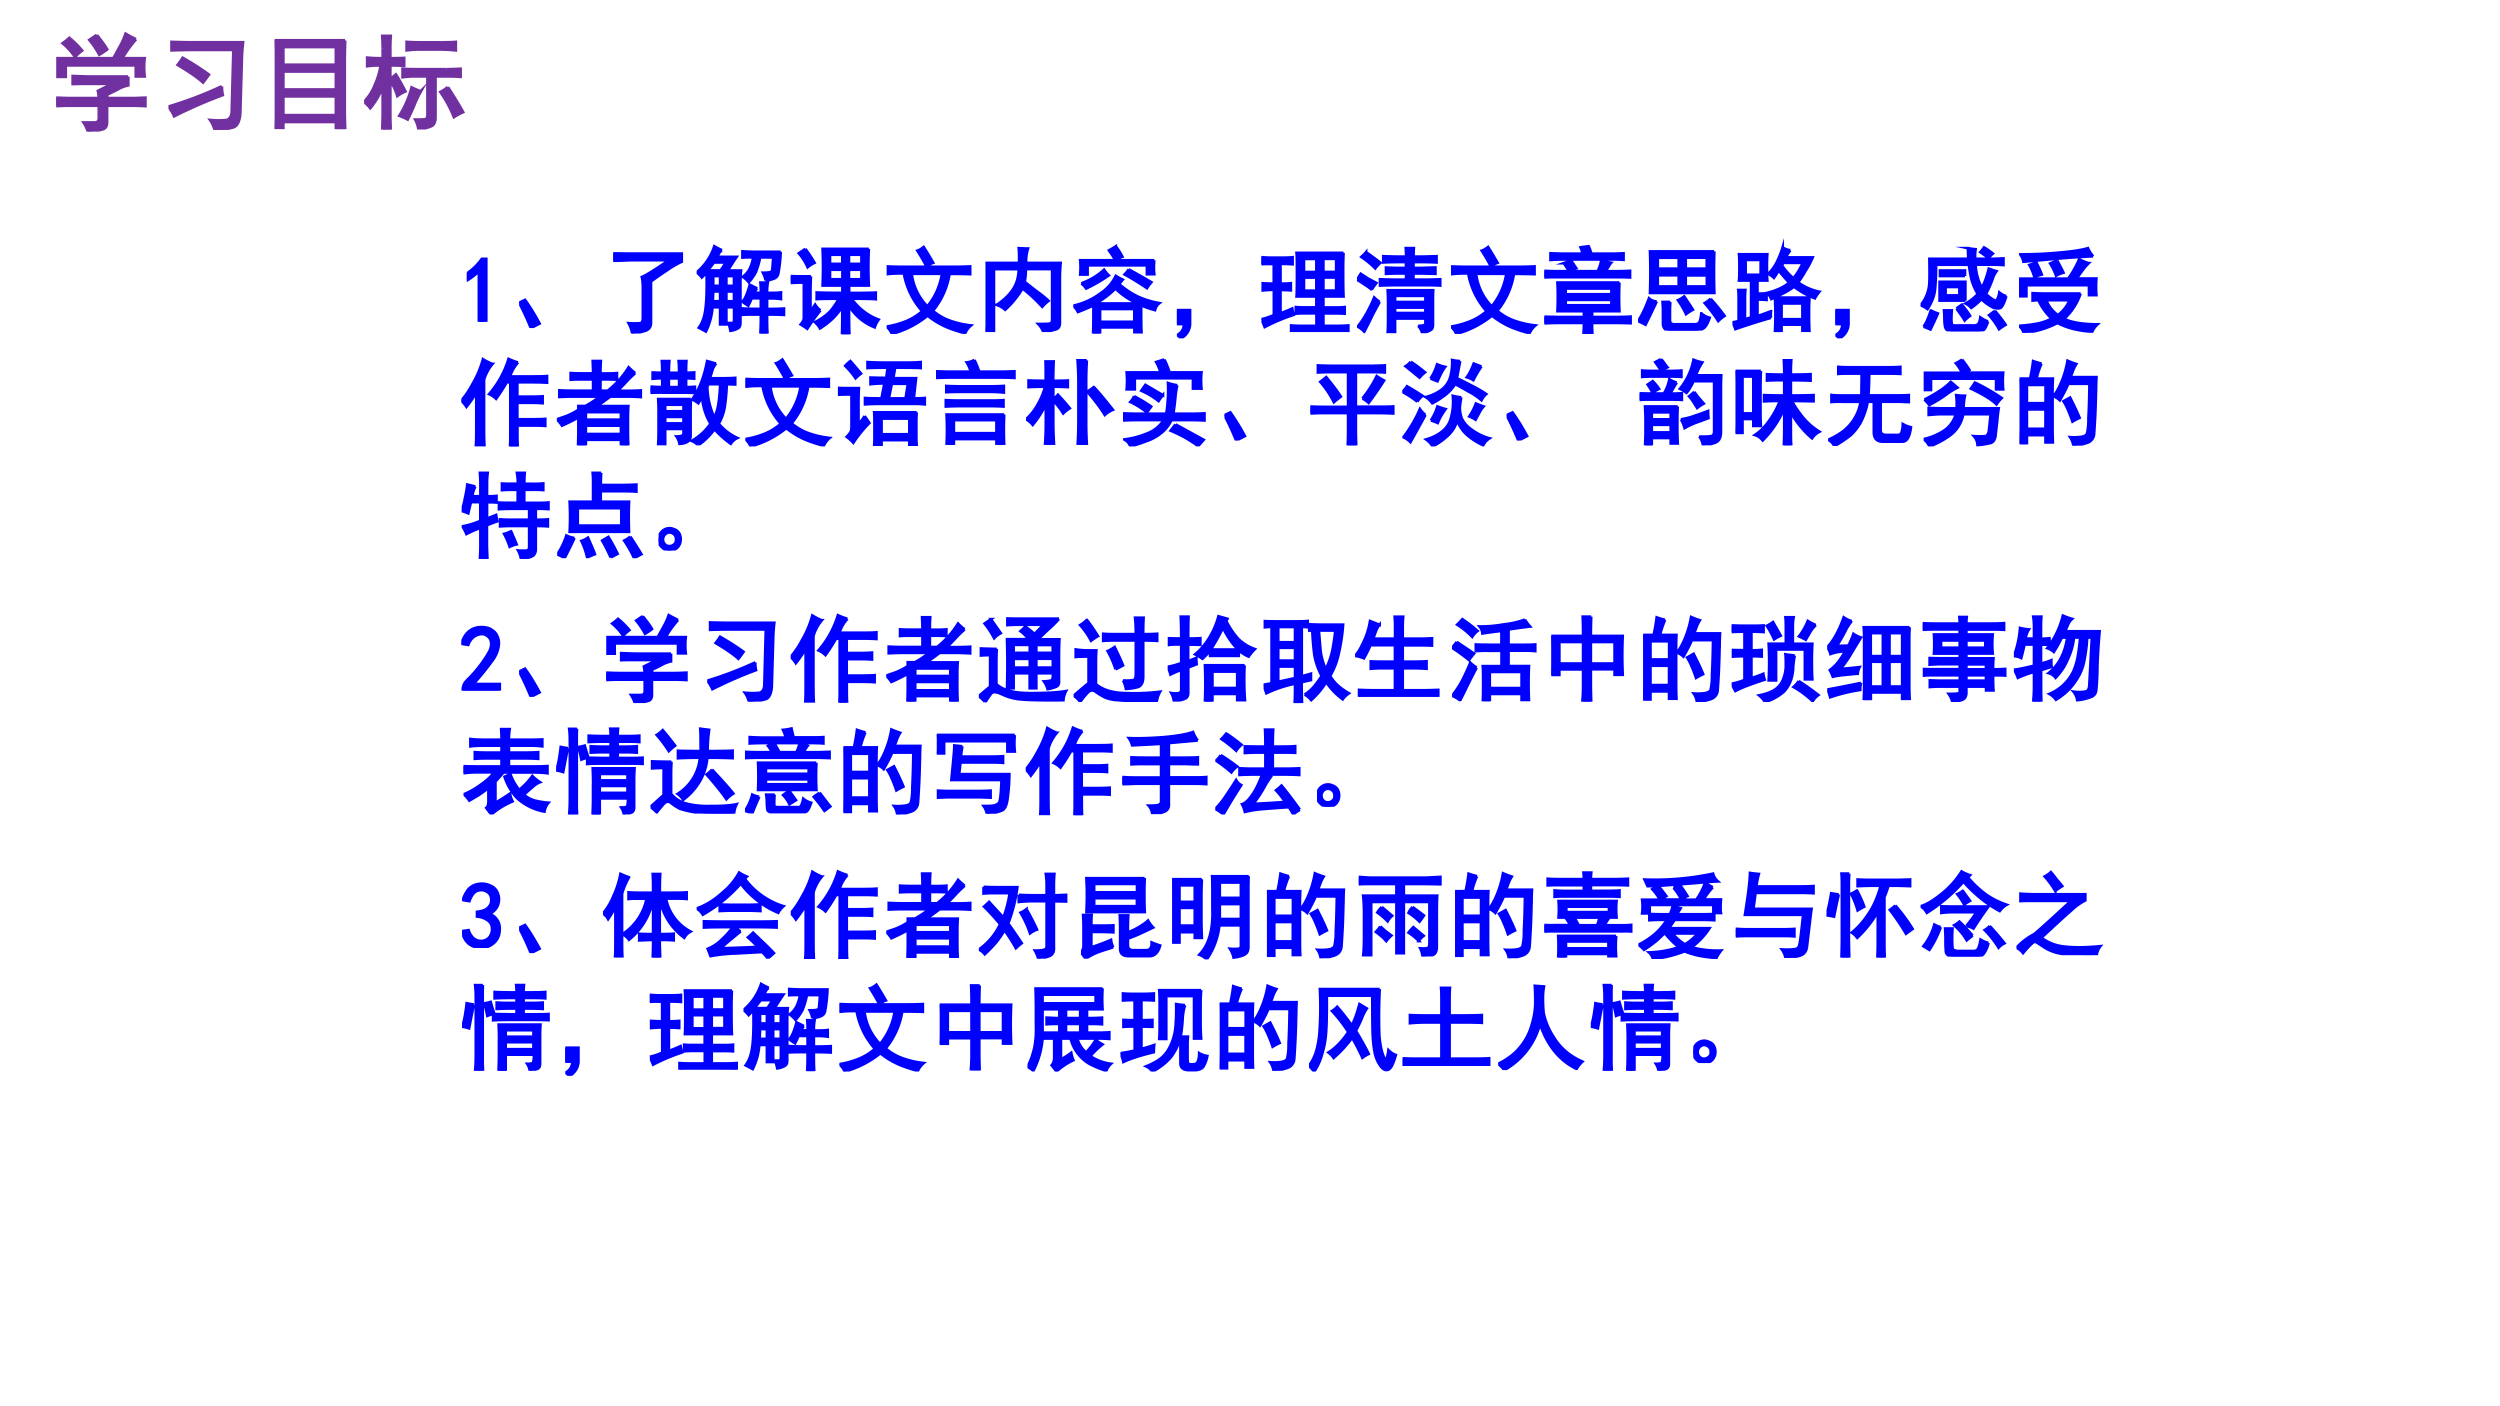 <svg xmlns="http://www.w3.org/2000/svg" xmlns:xlink="http://www.w3.org/1999/xlink" width="1280" height="720" viewBox="0 0 960 540"><rect x="0" y="0" width="960" height="540" fill="#808080" stroke="none"/><g data-name="P"><clipPath id="a"><path fill-rule="evenodd" d="M0 540h960V0H0Z"/></clipPath><g clip-path="url(#a)"><path fill="#fff" fill-rule="evenodd" d="M0 540h960V0H0Z"/></g></g><g data-name="P"><symbol id="b"><path d="M.129.54A.666.666 0 0 0 0 .44v.075a.61.61 0 0 1 .16.156h.047V0H.129v.54Z"/></symbol><use xlink:href="#b" fill="#00f" transform="matrix(36.024 0 0 -36.024 179.257 123.576)"/><use xlink:href="#b" fill="none" stroke="#00f" stroke-miterlimit="10" stroke-width=".029" transform="matrix(36.024 0 0 -36.024 179.257 123.576)"/></g><g data-name="P"><symbol id="c"><path d="M.125 0A2.977 2.977 0 0 1 0 .27L.063.3C.114.229.166.144.218.048L.125 0Z"/></symbol><use xlink:href="#c" fill="#00f" transform="matrix(36.024 0 0 -36.024 199.347 125.968)"/><use xlink:href="#c" fill="none" stroke="#00f" stroke-miterlimit="10" stroke-width=".029" transform="matrix(36.024 0 0 -36.024 199.347 125.968)"/></g><g data-name="P"><symbol id="d"><path d="M.73.852V.766A.98.98 0 0 1 .57.672 3.396 3.396 0 0 1 .402.555V.109C.4.065.376.038.332.027A.709.709 0 0 0 .203 0a.351.351 0 0 1-.039.11.922.922 0 0 1 .125 0c.018.005.027.023.027.054v.313c0 .06-.004.101-.011.125.044.018.14.078.289.18H.18A4.322 4.322 0 0 0 0 .776v.078L.14.852h.59Z"/></symbol><symbol id="e"><path d="M.27.887C.249.877.233.853.223.817h.203A2.931 2.931 0 0 1 .332.671h.14A1.57 1.57 0 0 1 .466.516V.113c0-.031-.01-.05-.028-.058A.198.198 0 0 0 .36.03a.425.425 0 0 1-.023.082h.047c.01.003.015.016.015.04V.28H.316V.098H.25V.28H.168a.688.688 0 0 0-.07-.258 1.933 1.933 0 0 1-.075.04C.05.099.07.143.082.195.095.25.102.32.105.402c.003.084.003.167 0 .25a1.34 1.34 0 0 0-.05-.054A.272.272 0 0 1 0 .652.605.605 0 0 1 .188.93.758.758 0 0 1 .27.888M.645.48A.084.084 0 0 1 .617.434h.067A.96.96 0 0 1 .68.543h.078A.552.552 0 0 1 .75.433h.055c.039 0 .07.002.093.005v-.07a.667.667 0 0 1-.101.007H.75V.262h.027c.05 0 .1.001.153.004V.199a2.9 2.9 0 0 1-.153.004H.75V.137C.75.1.751.055.754 0H.68c.002.055.004.1.004.137v.066H.598A1.93 1.93 0 0 1 .488.2v.067a1.65 1.65 0 0 1 .11-.004h.086v.113H.586A.848.848 0 0 0 .55.297.546.546 0 0 0 .488.34c.019.02.034.048.047.082A.841.841 0 0 1 .566.52L.645.48m.09.086a.304.304 0 0 1-.028.082.43.43 0 0 1 .066.004c.019.003.03.01.032.024.002.013.006.058.011.136h-.14a.824.824 0 0 0-.047-.16.53.53 0 0 0-.074-.105.272.272 0 0 1-.063.058c.029.021.052.047.07.079a.397.397 0 0 1 .04.128C.57.813.532.813.488.81v.066A1.83 1.83 0 0 1 .602.871h.293A1.557 1.557 0 0 0 .87.641.071.071 0 0 0 .824.586a.304.304 0 0 0-.09-.02m-.48.106c.02.026.039.055.055.086H.184A3.268 3.268 0 0 1 .12.672h.133M.398.344v.105H.316V.344h.082m0 .164v.105H.316V.508h.082M.25.344v.105H.176L.172.344H.25m0 .164v.105H.176V.508H.25Z"/></symbol><symbol id="f"><path d="M.832.91a3.946 3.946 0 0 1 0-.39h-.21V.44c.158 0 .253.002.284.004v-.07C.872.378.786.379.648.379a.64.64 0 0 1 .137-.14.58.58 0 0 1 .152-.083.273.273 0 0 1-.042-.082.561.561 0 0 0-.274.23C.621.16.622.058.625 0H.547C.549.06.55.158.55.293A.902.902 0 0 0 .46.18.814.814 0 0 0 .312.063a.256.256 0 0 1-.054.066.59.59 0 0 1 .16.113.707.707 0 0 1 .094.137C.389.379.312.378.277.375v.07C.31.443.4.441.551.441V.52H.34a4.45 4.45 0 0 1 0 .39h.492M.316.254a2.07 2.07 0 0 1-.14-.195.823.823 0 0 1-.07.046C.128.13.14.152.14.175v.376H.109A1.65 1.65 0 0 1 0 .547V.62C.036.618.073.617.11.617h.105A3.128 3.128 0 0 1 .21.461V.242l.05.074A.215.215 0 0 1 .317.254M.156.91C.201.848.233.798.254.762A.346.346 0 0 1 .18.715a.564.564 0 0 1-.094.148l.07.047M.551.586v.102H.418V.586h.133m.203 0v.102H.62V.586h.133M.55.75v.098H.418V.75h.133m.203 0v.098H.62V.75h.133Z"/></symbol><symbol id="g"><path d="M.145.645C.09.645.043.642.004.637v.082C.064.716.118.715.168.715h.555C.77.715.826.716.89.719V.637A5.52 5.52 0 0 1 .67.64.82.82 0 0 0 .493.246a.58.58 0 0 1 .196-.11.98.98 0 0 1 .21-.046.235.235 0 0 1-.062-.082C.792.018.734.036.664.062a.878.878 0 0 0-.227.133A1.025 1.025 0 0 0 .055 0C.049.023.03.05 0 .078a.92.92 0 0 1 .18.047.602.602 0 0 1 .199.117.822.822 0 0 0-.195.403h-.04M.267.64A.601.601 0 0 1 .434.293.717.717 0 0 1 .59.641H.266m.129.285C.423.882.457.826.496.758a.193.193 0 0 1-.07-.04 2.483 2.483 0 0 1-.098.169c.018.005.04.018.067.039Z"/></symbol><symbol id="h"><path d="M.121.29C.2.343.257.4.293.456c.039.057.06.129.062.215H.09V.008H0C.005.06.008.104.008.14v.433c0 .052-.001.107-.004.164h.355c0 .07 0 .123-.004.157C.397.892.43.89.453.89a.449.449 0 0 1-.02-.153h.368A1.73 1.73 0 0 1 .793.574V.098c0-.04-.016-.063-.047-.07A.77.77 0 0 0 .617 0a.234.234 0 0 1-.054.086c.062 0 .102.001.12.004.019.005.028.018.028.039v.543H.43A.785.785 0 0 0 .418.535L.543.437C.603.394.646.358.672.333A.535.535 0 0 1 .605.27a1.66 1.66 0 0 1-.21.195A.989.989 0 0 0 .21.238.245.245 0 0 1 .12.29Z"/></symbol><symbol id="i"><path d="M.488.527c.07-.06.14-.105.207-.136A.917.917 0 0 1 .918.324.131.131 0 0 1 .871.25C.821.263.772.28.723.3c0-.153.001-.25.004-.288H.652v.054H.285V0H.211c.003.034.004.134.004.3A2.585 2.585 0 0 0 .05.23.265.265 0 0 1 0 .297a.742.742 0 0 1 .297.137.456.456 0 0 1 .156.18.69.69 0 0 1 .074-.04L.488.527m.375.254a.673.673 0 0 1 0-.148H.785v.094H.152V.629H.074a.87.87 0 0 1 0 .152h.79M.651.125v.137H.285V.125h.367M.687.32A.781.781 0 0 0 .45.48C.39.42.32.367.24.32h.449M.59.684A9.99 9.99 0 0 0 .832.547.489.489 0 0 1 .785.484C.697.544.617.592.547.63c.02.02.035.039.043.055M.086.535A.709.709 0 0 1 .328.68.366.366 0 0 1 .378.62a1.63 1.63 0 0 0-.241-.14.202.202 0 0 1-.051.054m.293.352c.02.01.045.024.074.043a.644.644 0 0 0 .07-.11.385.385 0 0 1-.078-.035.6.6 0 0 1-.066.102Z"/></symbol><symbol id="j"><path d="M0 .3h.14V.146A.18.18 0 0 0 .044 0l-.04.035C.052.061.075.1.075.152H0v.149Z"/></symbol><symbol id="k"><path d="M.875.844A3.81 3.81 0 0 1 .871.62C.871.51.872.428.875.38H.66V.262h.117c.047 0 .084.001.11.004v-.07a1.25 1.25 0 0 1-.11.003H.66V.066H.8c.05 0 .092.002.126.004V0a1.609 1.609 0 0 1-.121.004h-.38C.386.004.349.003.317 0v.07a1.43 1.43 0 0 1 .11-.004h.16V.2H.457a.913.913 0 0 1-.09-.004v.07a.913.913 0 0 1 .09-.003h.129v.117H.375c.003.039.004.118.004.238S.378.813.375.844h.5M.238.793c.029 0 .06.001.094.004V.723a1.344 1.344 0 0 1-.094.004H.203V.516c.037 0 .073 0 .11.004V.445a1.535 1.535 0 0 1-.11.004V.2c.05.018.091.035.125.051A.861.861 0 0 1 .344.184a2.042 2.042 0 0 1-.309-.13A1.94 1.94 0 0 1 0 .138c.034.005.078.02.133.043v.27C.086.45.046.447.012.444V.52a1.71 1.71 0 0 1 .12-.004v.21H.087A1.15 1.15 0 0 1 0 .724v.074A1.15 1.15 0 0 1 .086.793h.152M.797.441v.141H.66v-.14h.137m0 .199v.14H.66v-.14h.137M.586.44v.141H.453v-.14h.133m0 .199v.14H.453v-.14h.133Z"/></symbol><symbol id="l"><path d="M.652.078C.704.078.73.086.73.102v.054H.406V.004H.328c.003.047.004.094.004.14V.32c0 .037-.001.082-.004.137h.484A2.554 2.554 0 0 1 .81.324V.086C.809.06.802.043.789.036A.302.302 0 0 0 .695 0a.148.148 0 0 1-.043.078m-.05.559V.57h.125c.054 0 .108.002.16.004V.508a3.7 3.7 0 0 1-.168.004h-.27C.37.512.301.51.246.508v.066C.298.572.361.57.434.57h.09v.067H.444C.401.637.355.635.31.633v.066C.355.697.4.695.445.695h.078v.063h-.07C.388.758.331.757.281.754V.82C.331.818.387.816.45.816h.074a.993.993 0 0 1-.003.09h.085a1.187 1.187 0 0 1-.003-.09H.71L.848.82V.754a3.133 3.133 0 0 1-.133.004H.602V.695H.68L.836.7V.633L.684.637H.602M.242.332A3.901 3.901 0 0 1 .16.18 4.724 4.724 0 0 0 .078.016a.287.287 0 0 1-.07.054C.073.151.132.254.184.38.202.363.22.348.242.332m.488 0v.066H.406V.332H.73m0-.117v.058H.406V.215H.73m-.574.25a.699.699 0 0 1-.082.058A.852.852 0 0 1 0 .57l.04.063.085-.055A2.16 2.16 0 0 0 .207.535a1.188 1.188 0 0 1-.05-.07m-.06.398C.172.811.222.773.25.75A.384.384 0 0 1 .195.691a1.009 1.009 0 0 1-.148.122c.02.018.038.035.05.05Z"/></symbol><symbol id="m"><path d="M.8.547a3.29 3.29 0 0 1 0-.305H.509V.18h.25c.05 0 .103.001.16.004v-.07a3.368 3.368 0 0 1-.16.003h-.25C.508.078.509.04.512 0H.418c.003.04.004.078.004.117H.156C.115.117.063.116 0 .113v.07L.152.18h.27v.062H.14a3.052 3.052 0 0 1 0 .305H.8M.76.668a2.9 2.9 0 0 1 .153.004v-.07a2.9 2.9 0 0 1-.152.003H.148C.1.605.05.605 0 .602v.07C.052.669.102.668.148.668H.57c.021.05.033.086.035.11l.106-.02A.366.366 0 0 1 .68.71.24.24 0 0 1 .656.668h.106m-.29.266A.403.403 0 0 0 .5.855h.23c.037 0 .075.002.114.004V.79a1.65 1.65 0 0 1-.11.004H.2C.152.793.11.792.066.789v.07C.118.857.161.855.196.855h.21a.207.207 0 0 1-.02.067C.41.927.44.93.474.934M.715.422v.062H.227V.422h.488m0-.117v.058H.227V.305h.488M.207.754C.23.762.257.77.289.777L.34.7A1.126 1.126 0 0 1 .259.676a4.409 4.409 0 0 1-.051.078Z"/></symbol><symbol id="n"><path d="M.813.844a6.462 6.462 0 0 1 0-.442H.128a6.462 6.462 0 0 1 0 .442h.683M.344.304A1.128 1.128 0 0 1 .34.212V.117C.337.081.357.064.398.067h.2a.09.09 0 0 1 .047.011c.013.01.023.046.03.106A.2.2 0 0 1 .763.137C.743.077.722.039.695.023A.144.144 0 0 0 .613 0H.34C.293 0 .268.025.266.074v.137C.266.24.264.27.262.305h.082m.39.164v.12H.508V.47h.226m-.3 0v.12H.21V.47h.223m.3.191v.117H.508V.66h.226m-.3 0v.117H.21V.66h.223M.199.31A19.85 19.85 0 0 0 .08.063 1.088 1.088 0 0 1 0 .102C.04.159.078.24.117.344A.138.138 0 0 1 .2.309m.574.03C.831.276.88.215.922.157A.436.436 0 0 1 .855.102C.816.164.768.228.711.293A.317.317 0 0 1 .773.34m-.28.023C.52.322.552.275.585.223A.471.471 0 0 1 .512.176a.936.936 0 0 1-.086.148c.023.01.045.024.066.04Z"/></symbol><symbol id="o"><path d="M.41.152a7.267 7.267 0 0 1-.379-.12A.327.327 0 0 1 0 .104a.226.226 0 0 1 .066.016v.246c0 .021 0 .048-.004.082h.075A.989.989 0 0 1 .133.348V.137c.018.005.04.011.066.02V.55H.07c.003.026.004.071.004.136C.074.756.073.802.07.829h.301a1.757 1.757 0 0 1-.004-.14C.367.625.368.579.371.55H.266V.41c.03 0 .063 0 .097.003v-.07a1.275 1.275 0 0 1-.097.004V.172c.023.005.071.022.144.05a.316.316 0 0 1 0-.07m.207.72A.367.367 0 0 1 .57.796h.285a.927.927 0 0 0-.074-.14A1.16 1.16 0 0 0 .7.53.568.568 0 0 1 .926.43.41.41 0 0 1 .879.36C.848.371.81.39.769.41a.947.947 0 0 0-.113.074.695.695 0 0 0-.113-.07A2.005 2.005 0 0 0 .414.352a.263.263 0 0 1-.043.066c.034.008.073.02.117.039a.438.438 0 0 1 .117.07 2.005 2.005 0 0 0-.113.13.824.824 0 0 0-.05-.079.263.263 0 0 1-.06.043.455.455 0 0 1 .087.117c.028.055.05.11.066.164a.19.19 0 0 1 .082-.03M.82.366a2.747 2.747 0 0 1-.004-.18C.816.104.818.044.82.005H.746v.074H.523V0h-.07a3.413 3.413 0 0 1 0 .367H.82M.746.137v.168H.523V.137h.223M.301.609v.16H.14V.61H.3m.226.102A.725.725 0 0 1 .648.574a.42.42 0 0 1 .055.074C.724.685.74.715.75.738H.543L.527.711Z"/></symbol><symbol id="p"><path d="M.914.375C.891.302.87.26.852.25.833.242.807.243.773.254a.502.502 0 0 0-.125.09A.646.646 0 0 0 .54.25.194.194 0 0 1 .48.297a.484.484 0 0 1 .13.101.614.614 0 0 0-.067.153C.53.608.521.66.516.71H.164A2.33 2.33 0 0 0 .156.473.426.426 0 0 0 .133.355.614.614 0 0 0 .074.238.295.295 0 0 1 0 .278a.4.4 0 0 1 .094.245c.002.05.002.133 0 .25h.414c0 .021-.001.059-.004.114A.62.62 0 0 1 .586.875.431.431 0 0 1 .582.773h.172c.036 0 .08.002.129.004v-.07C.833.71.792.711.758.711H.586A.583.583 0 0 1 .652.465c.016.026.03.057.043.094.013.039.024.075.032.109A.757.757 0 0 1 .809.641.306.306 0 0 1 .766.555a.978.978 0 0 0-.07-.157A.548.548 0 0 1 .77.34C.793.327.807.324.812.332A.227.227 0 0 1 .84.414.185.185 0 0 1 .914.375M.477.328H.203v.2h.274v-.2M.719.105C.7.053.685.023.672.015A.079.079 0 0 0 .622 0H.323C.29.003.27.018.262.047a.459.459 0 0 0-.008.082C.254.155.253.186.25.223h.082A1.85 1.85 0 0 1 .328.129C.328.113.33.098.332.082s.02-.022.05-.02h.18c.027 0 .043.006.051.016.01.008.019.031.024.07A.342.342 0 0 1 .719.105M.473.59H.207v.058h.266V.59m.32-.371C.85.149.888.099.906.07a.823.823 0 0 1-.07-.047.745.745 0 0 1-.106.149l.063.047M.031.05c.024.028.05.086.078.172A.71.71 0 0 1 .184.19 3.816 3.816 0 0 0 .105.02a.71.71 0 0 1-.074.03m.383.333v.09H.266v-.09h.148M.383.243A.694.694 0 0 0 .44.284C.486.228.514.188.527.165A.33.33 0 0 1 .47.116C.453.146.424.187.383.242m.34.54a1.34 1.34 0 0 1-.086.062.537.537 0 0 1 .039.05C.694.885.726.863.77.829A.398.398 0 0 1 .723.781Z"/></symbol><symbol id="q"><path d="M.656.418A.666.666 0 0 0 .48.148C.561.11.68.09.836.09A.238.238 0 0 1 .78.012a1.12 1.12 0 0 0-.207.031.766.766 0 0 0-.164.062A.944.944 0 0 0 .047 0C.044.023.029.048 0 .074.086.08.158.09.215.102a.568.568 0 0 1 .133.05.59.59 0 0 0-.141.196.66.66 0 0 1-.062-.004v.078C.197.419.258.418.328.418h.328m.086.324A.625.625 0 0 1 .672.66 5.591 5.591 0 0 0 .613.578h.211a1.187 1.187 0 0 1 0-.176H.746v.106H.078V.39H0a1.187 1.187 0 0 1 0 .187h.523c.021.026.04.056.059.09.02.034.04.073.059.117A.51.51 0 0 1 .742.742M.79.816A8.531 8.531 0 0 1 .437.793L.047.758a.177.177 0 0 1-.035.078c.148 0 .291.006.43.02.137.012.235.028.292.046A.306.306 0 0 1 .79.816M.414.188a.39.39 0 0 1 .125.16H.29a.346.346 0 0 1 .125-.16M.406.772C.437.713.46.67.473.641A.35.35 0 0 1 .395.609a.625.625 0 0 1-.063.13c.026.01.05.021.074.034M.184.75C.212.693.232.65.242.621A.386.386 0 0 1 .164.594.58.58 0 0 1 .11.723C.135.73.16.74.184.75Z"/></symbol><use xlink:href="#d" fill="#00f" transform="matrix(36.024 0 0 -36.024 235.487 128.079)"/><use xlink:href="#e" fill="#00f" transform="matrix(36.024 0 0 -36.024 267.526 128.079)"/><use xlink:href="#f" fill="#00f" transform="matrix(36.024 0 0 -36.024 303.646 128.36)"/><use xlink:href="#g" fill="#00f" transform="matrix(36.024 0 0 -36.024 340.47 128.22)"/><use xlink:href="#h" fill="#00f" transform="matrix(36.024 0 0 -36.024 378.419 127.516)"/><use xlink:href="#i" fill="#00f" transform="matrix(36.024 0 0 -36.024 412.146 128.079)"/><use xlink:href="#j" fill="#00f" transform="matrix(36.024 0 0 -36.024 451.925 129.908)"/><use xlink:href="#k" fill="#00f" transform="matrix(36.024 0 0 -36.024 484.386 127.516)"/><use xlink:href="#l" fill="#00f" transform="matrix(36.024 0 0 -36.024 521.07 127.938)"/><use xlink:href="#g" fill="#00f" transform="matrix(36.024 0 0 -36.024 557.19 128.22)"/><use xlink:href="#m" fill="#00f" transform="matrix(36.024 0 0 -36.024 593.028 128.22)"/><use xlink:href="#n" fill="#00f" transform="matrix(36.024 0 0 -36.024 629.007 126.953)"/><use xlink:href="#o" fill="#00f" transform="matrix(36.024 0 0 -36.024 665.268 127.516)"/><use xlink:href="#j" fill="#00f" transform="matrix(36.024 0 0 -36.024 704.765 129.908)"/><use xlink:href="#p" fill="#00f" transform="matrix(36.024 0 0 -36.024 737.508 127.234)"/><use xlink:href="#q" fill="#00f" transform="matrix(36.024 0 0 -36.024 775.316 127.797)"/><use xlink:href="#d" fill="none" stroke="#00f" stroke-miterlimit="10" stroke-width=".029" transform="matrix(36.024 0 0 -36.024 235.487 128.079)"/><use xlink:href="#e" fill="none" stroke="#00f" stroke-miterlimit="10" stroke-width=".029" transform="matrix(36.024 0 0 -36.024 267.526 128.079)"/><use xlink:href="#f" fill="none" stroke="#00f" stroke-miterlimit="10" stroke-width=".029" transform="matrix(36.024 0 0 -36.024 303.646 128.36)"/><use xlink:href="#g" fill="none" stroke="#00f" stroke-miterlimit="10" stroke-width=".029" transform="matrix(36.024 0 0 -36.024 340.47 128.22)"/><use xlink:href="#h" fill="none" stroke="#00f" stroke-miterlimit="10" stroke-width=".029" transform="matrix(36.024 0 0 -36.024 378.419 127.516)"/><use xlink:href="#i" fill="none" stroke="#00f" stroke-miterlimit="10" stroke-width=".029" transform="matrix(36.024 0 0 -36.024 412.146 128.079)"/><use xlink:href="#j" fill="none" stroke="#00f" stroke-miterlimit="10" stroke-width=".029" transform="matrix(36.024 0 0 -36.024 451.925 129.908)"/><use xlink:href="#k" fill="none" stroke="#00f" stroke-miterlimit="10" stroke-width=".029" transform="matrix(36.024 0 0 -36.024 484.386 127.516)"/><use xlink:href="#l" fill="none" stroke="#00f" stroke-miterlimit="10" stroke-width=".029" transform="matrix(36.024 0 0 -36.024 521.07 127.938)"/><use xlink:href="#g" fill="none" stroke="#00f" stroke-miterlimit="10" stroke-width=".029" transform="matrix(36.024 0 0 -36.024 557.19 128.22)"/><use xlink:href="#m" fill="none" stroke="#00f" stroke-miterlimit="10" stroke-width=".029" transform="matrix(36.024 0 0 -36.024 593.028 128.22)"/><use xlink:href="#n" fill="none" stroke="#00f" stroke-miterlimit="10" stroke-width=".029" transform="matrix(36.024 0 0 -36.024 629.007 126.953)"/><use xlink:href="#o" fill="none" stroke="#00f" stroke-miterlimit="10" stroke-width=".029" transform="matrix(36.024 0 0 -36.024 665.268 127.516)"/><use xlink:href="#j" fill="none" stroke="#00f" stroke-miterlimit="10" stroke-width=".029" transform="matrix(36.024 0 0 -36.024 704.765 129.908)"/><use xlink:href="#p" fill="none" stroke="#00f" stroke-miterlimit="10" stroke-width=".029" transform="matrix(36.024 0 0 -36.024 737.508 127.234)"/><use xlink:href="#q" fill="none" stroke="#00f" stroke-miterlimit="10" stroke-width=".029" transform="matrix(36.024 0 0 -36.024 775.316 127.797)"/></g><g data-name="P"><symbol id="r"><path d="M.605.895A.39.39 0 0 1 .52.746h.257C.835.746.88.747.914.75V.68C.88.682.834.684.777.684h-.18V.53h.16c.045 0 .082.002.11.004V.461a1.43 1.43 0 0 1-.11.004h-.16V.289h.169C.818.29.86.29.895.293V.219A1.673 1.673 0 0 1 .77.223H.598V.148C.598.076.599.026.602 0H.52c.002.029.003.068.003.117v.567H.484A1.891 1.891 0 0 0 .371.508a.25.25 0 0 1-.074.05 1.026 1.026 0 0 1 .207.375.655.655 0 0 1 .101-.038M.332.879A.465.465 0 0 1 .242.71v-.5c0-.083.001-.15.004-.2h-.09C.16.06.16.125.16.208v.367A1.385 1.385 0 0 0 .055.422.32.32 0 0 1 0 .488a.993.993 0 0 1 .121.18c.05.086.086.173.11.262A.615.615 0 0 1 .331.879Z"/></symbol><symbol id="s"><path d="M.836.77A1.578 1.578 0 0 1 .762.7 3.657 3.657 0 0 0 .648.581h.11c.044 0 .09.001.137.004v-.07A2.535 2.535 0 0 1 .754.52H.57A5.332 5.332 0 0 0 .43.418h.332A2.338 2.338 0 0 1 .758.289V.152C.758.105.759.055.762 0H.684v.059H.309V0H.227L.23.117v.18A2.228 2.228 0 0 0 .055.21.371.371 0 0 1 0 .277l.102.035C.154.334.197.355.23.38v.039h.075A.968.968 0 0 1 .457.52H.18C.125.52.074.518.027.516v.07C.08.583.13.582.18.582h.207v.121H.27A1.71 1.71 0 0 1 .148.7v.07A1.71 1.71 0 0 1 .27.767h.117c0 .039-.002.083-.004.132h.086A1.907 1.907 0 0 1 .465.766h.058c.034 0 .073 0 .118.004V.7a2.023 2.023 0 0 1-.118.003H.465V.582h.078a.973.973 0 0 1 .223.25.608.608 0 0 1 .07-.062M.684.12v.09H.309V.12h.375m0 .152v.082H.309V.273h.375Z"/></symbol><symbol id="t"><path d="M.7.871A.174.174 0 0 1 .663.813 3.496 3.496 0 0 0 .633.715h.16c.031 0 .068.001.11.004v-.07l-.09.003a2.112 2.112 0 0 0-.02-.23A.523.523 0 0 0 .727.23.574.574 0 0 1 .926.078a.158.158 0 0 1-.07-.062C.785.068.727.12.683.172A.738.738 0 0 0 .508 0 .189.189 0 0 1 .44.047c.081.047.148.108.2.183a.658.658 0 0 0-.09.286A3.715 3.715 0 0 0 .51.449a.342.342 0 0 1-.066.04.846.846 0 0 1 .094.175c.029.073.05.151.066.234L.7.871M.43.492A2.751 2.751 0 0 1 .427.348v-.25C.426.048.386.02.309.016a.188.188 0 0 1-.032.078c.05 0 .075.01.075.031v.05H.156V.009H.082c.003.05.004.101.004.156v.188c0 .046-.001.093-.004.14H.43M.125.773C.125.818.124.86.121.898H.2A1.673 1.673 0 0 1 .195.773h.11C.305.826.303.867.3.898h.082A1.578 1.578 0 0 1 .379.773c.023 0 .052.002.086.004V.711a1.15 1.15 0 0 1-.086.004V.62c.02 0 .052.001.094.004V.559C.433.56.393.562.352.562H.129C.092.563.049.563 0 .56v.066C.05.622.091.621.125.621v.094C.099.715.065.714.023.71v.066C.063.775.096.773.125.773m.48-.152A.837.837 0 0 1 .68.297a.47.47 0 0 1 .043.137c.01.06.017.132.02.218H.616L.605.622M.352.233v.07H.156v-.07h.196m0 .13v.07H.156v-.07h.196M.305.62v.094h-.11V.62h.11Z"/></symbol><symbol id="u"><path d="M.762.89c.041 0 .082.002.12.005V.832C.845.835.753.836.61.836L.59.723h.243L.809.508c.039 0 .078.001.117.004V.445A1.15 1.15 0 0 1 .84.45H.434C.387.45.339.448.289.445v.067C.326.509.384.508.465.508l.031.16C.444.668.395.665.348.66v.07C.402.728.458.727.516.727L.53.836C.437.836.366.835.316.832v.063A2.68 2.68 0 0 1 .465.89h.297M.84.359A1.394 1.394 0 0 1 .836.246V.113c0-.039.001-.075.004-.11H.762v.06H.465V0H.387C.389.034.39.069.39.105v.122C.39.284.389.328.387.359H.84M.285.32l.05-.074A1.47 1.47 0 0 1 .247.148 1.479 1.479 0 0 1 .164.035a.426.426 0 0 1-.07.063C.109.113.12.128.129.14c.01.013.016.033.016.062v.348H.109A1.65 1.65 0 0 1 0 .547V.62C.036.618.073.617.11.617h.113a3.208 3.208 0 0 1-.004-.16V.23c.028.034.05.064.066.09M.762.125v.168H.465V.125h.297m-.04.383.024.156H.574L.543.508h.18M.188.723a.865.865 0 0 1-.11.132.341.341 0 0 0 .055.051C.156.88.194.836.246.773a.546.546 0 0 1-.058-.05Z"/></symbol><symbol id="v"><path d="M.727.324a3.208 3.208 0 0 1 0-.324H.645v.063H.19V0H.113a3.208 3.208 0 0 1 0 .324h.614M.645.125v.14H.19v-.14h.454M.41.906C.431.862.448.82.46.781h.231c.042 0 .09.002.145.004v-.07a2.822 2.822 0 0 1-.121.004h-.57C.105.719.057.717 0 .715v.07L.121.781h.25A.396.396 0 0 1 .328.88C.352.882.378.89.41.906M.594.625c.034 0 .077.001.129.004v-.07C.673.564.63.566.593.566H.235A2.28 2.28 0 0 1 .11.563v.066A2.28 2.28 0 0 1 .234.625h.36M.59.473c.036 0 .08.001.129.004V.41C.669.413.625.414.586.414H.25C.21.414.163.413.105.41v.067C.163.474.211.473.25.473h.34Z"/></symbol><symbol id="w"><path d="M.21.684C.21.777.21.846.208.89h.086A5.595 5.595 0 0 1 .289.684c.057 0 .11 0 .156.003v-.07A2.837 2.837 0 0 1 .29.621V.488a.3.3 0 0 1 .05.047C.396.475.437.427.466.391a.363.363 0 0 1-.07-.055.775.775 0 0 1-.106.137V.234c0-.07.003-.147.008-.23H.203c.005.068.008.144.008.23v.2a1.062 1.062 0 0 0-.14-.22.223.223 0 0 1-.071.06.59.59 0 0 1 .129.167.712.712 0 0 1 .074.18C.133.621.074.62.027.617v.07C.077.685.138.684.211.684m.437.218A3.643 3.643 0 0 1 .641.668V.262C.64.176.643.089.648 0H.551c.005.078.008.163.008.254v.414C.559.736.556.814.55.902h.097M.723.617C.773.565.84.484.926.375A.3.3 0 0 1 .84.32C.793.396.73.48.652.57a.323.323 0 0 1 .07.047Z"/></symbol><symbol id="x"><path d="M.578.652a.916.916 0 0 1-.02-.129A2.536 2.536 0 0 0 .536.348H.72c.047 0 .096.001.148.004V.277a3.217 3.217 0 0 1-.152.004h-.2A.38.38 0 0 0 .41.145a.5.5 0 0 0-.164-.09A1.764 1.764 0 0 0 .078 0a.131.131 0 0 1-.066.074.924.924 0 0 1 .242.063.355.355 0 0 1 .18.144H.156C.11.281.057.28 0 .277v.075A3.66 3.66 0 0 1 .156.348h.305c.008.044.013.09.016.14C.482.54.483.603.48.676A.594.594 0 0 1 .578.652M.441.926A.935.935 0 0 0 .496.789h.34a.949.949 0 0 1 0-.172h-.09v.11H.125V.609H.039a1.083 1.083 0 0 1 0 .18H.4A.55.55 0 0 1 .354.9l.086.027M.56.234a53.58 53.58 0 0 0 .3-.164A11.37 11.37 0 0 0 .801.004a1.704 1.704 0 0 1-.153.098C.594.13.547.152.508.168c.02.026.038.048.05.066m-.44.301A1.56 1.56 0 0 0 .3.425.958.958 0 0 0 .254.364a.884.884 0 0 1-.176.11.183.183 0 0 1 .04.062m.308.012A.489.489 0 0 1 .379.484a.827.827 0 0 1-.184.11l.043.062.188-.11Z"/></symbol><symbol id="y"><path d="M.648.848c.04 0 .088.001.145.004V.777a3.081 3.081 0 0 1-.145.004H.484v-.37h.239c.057 0 .11 0 .16.003V.34C.833.342.78.344.723.344H.484v-.18C.484.107.486.052.488 0h-.09c.003.052.004.107.004.164v.18H.117C.081.344.042.342 0 .34v.074C.042.411.083.41.125.41h.277v.371H.22a3.02 3.02 0 0 1-.14-.004v.075C.132.849.178.848.214.848h.433M.555.5c.06.073.11.152.152.238A.62.62 0 0 1 .785.691 3.457 3.457 0 0 0 .621.453.384.384 0 0 1 .555.5M.25.46C.21.54.163.61.105.677c.021.015.042.032.063.05C.233.649.285.58.324.52A1.518 1.518 0 0 1 .25.46Z"/></symbol><symbol id="z"><path d="M.629.523A.908.908 0 0 1 .613.41C.613.376.62.34.633.3A.31.31 0 0 1 .738.18.571.571 0 0 1 .93.086.179.179 0 0 1 .863.012a.715.715 0 0 0-.18.117.379.379 0 0 0-.097.148.353.353 0 0 0-.102-.164A.76.76 0 0 0 .324 0a.267.267 0 0 1-.07.074c.073.021.131.051.176.09a.256.256 0 0 1 .086.129.646.646 0 0 1 .023.246.592.592 0 0 1 .09-.016M.617.91A22.218 22.218 0 0 1 .582.726C.637.702.689.675.738.649.788.625.84.595.895.558A.215.215 0 0 1 .844.493a.734.734 0 0 1-.14.094 3.41 3.41 0 0 1-.141.078.422.422 0 0 0-.106-.117A.893.893 0 0 0 .32.46a.25.25 0 0 1-.07.066.478.478 0 0 1 .168.078.26.26 0 0 1 .094.137.586.586 0 0 1 .02.18A.437.437 0 0 1 .616.91M.247.336a23.171 23.171 0 0 0-.16-.29.25.25 0 0 1-.075.052 1.449 1.449 0 0 1 .176.3.272.272 0 0 1 .058-.062M.09.902C.14.872.19.833.242.79A.365.365 0 0 1 .184.734L.035.855c.021.013.04.03.055.047M.16.477A.998.998 0 0 1 0 .582C.02.6.038.62.05.641.106.609.16.576.216.539A.206.206 0 0 1 .16.477M.3.723a.54.54 0 0 1 .071.152.462.462 0 0 1 .086-.027A.515.515 0 0 1 .41.77 1.484 1.484 0 0 1 .375.695L.301.723M.305.277a.553.553 0 0 1 .07.149.668.668 0 0 1 .086-.028A1.008 1.008 0 0 1 .418.332.474.474 0 0 1 .378.25a.624.624 0 0 1-.073.027m.539.575A1.081 1.081 0 0 1 .758.707a.288.288 0 0 1-.07.031c.026.034.05.082.074.145L.844.852M.785.457A.92.92 0 0 1 .867.426.33.33 0 0 1 .82.356L.781.285A.33.33 0 0 1 .715.32a.616.616 0 0 1 .07.137Z"/></symbol><use xlink:href="#r" fill="#00f" transform="matrix(36 0 0 -36 177.145 171.417)"/><use xlink:href="#s" fill="#00f" transform="matrix(36 0 0 -36 213.827 170.995)"/><use xlink:href="#t" fill="#00f" transform="matrix(36 0 0 -36 249.807 170.995)"/><use xlink:href="#g" fill="#00f" transform="matrix(36 0 0 -36 286.208 171.417)"/><use xlink:href="#u" fill="#00f" transform="matrix(36 0 0 -36 321.766 171.276)"/><use xlink:href="#v" fill="#00f" transform="matrix(36 0 0 -36 359.433 170.854)"/><use xlink:href="#w" fill="#00f" transform="matrix(36 0 0 -36 394.006 170.854)"/><use xlink:href="#x" fill="#00f" transform="matrix(36 0 0 -36 431.25 171.417)"/><use xlink:href="#c" fill="#00f" transform="matrix(36 0 0 -36 470.183 169.167)"/><use xlink:href="#y" fill="#00f" transform="matrix(36 0 0 -36 503.21 170.995)"/><use xlink:href="#z" fill="#00f" transform="matrix(36 0 0 -36 538.486 171.417)"/><use xlink:href="#c" fill="#00f" transform="matrix(36 0 0 -36 578.543 169.167)"/><use xlink:href="#r" fill="none" stroke="#00f" stroke-miterlimit="10" stroke-width=".029" transform="matrix(36 0 0 -36 177.145 171.417)"/><use xlink:href="#s" fill="none" stroke="#00f" stroke-miterlimit="10" stroke-width=".029" transform="matrix(36 0 0 -36 213.827 170.995)"/><use xlink:href="#t" fill="none" stroke="#00f" stroke-miterlimit="10" stroke-width=".029" transform="matrix(36 0 0 -36 249.807 170.995)"/><use xlink:href="#g" fill="none" stroke="#00f" stroke-miterlimit="10" stroke-width=".029" transform="matrix(36 0 0 -36 286.208 171.417)"/><use xlink:href="#u" fill="none" stroke="#00f" stroke-miterlimit="10" stroke-width=".029" transform="matrix(36 0 0 -36 321.766 171.276)"/><use xlink:href="#v" fill="none" stroke="#00f" stroke-miterlimit="10" stroke-width=".029" transform="matrix(36 0 0 -36 359.433 170.854)"/><use xlink:href="#w" fill="none" stroke="#00f" stroke-miterlimit="10" stroke-width=".029" transform="matrix(36 0 0 -36 394.006 170.854)"/><use xlink:href="#x" fill="none" stroke="#00f" stroke-miterlimit="10" stroke-width=".029" transform="matrix(36 0 0 -36 431.25 171.417)"/><use xlink:href="#c" fill="none" stroke="#00f" stroke-miterlimit="10" stroke-width=".029" transform="matrix(36 0 0 -36 470.183 169.167)"/><use xlink:href="#y" fill="none" stroke="#00f" stroke-miterlimit="10" stroke-width=".029" transform="matrix(36 0 0 -36 503.21 170.995)"/><use xlink:href="#z" fill="none" stroke="#00f" stroke-miterlimit="10" stroke-width=".029" transform="matrix(36 0 0 -36 538.486 171.417)"/><use xlink:href="#c" fill="none" stroke="#00f" stroke-miterlimit="10" stroke-width=".029" transform="matrix(36 0 0 -36 578.543 169.167)"/></g><g data-name="P"><symbol id="A"><path d="M-2147483500-2147483500Z"/></symbol><use xlink:href="#A" fill="#00f" transform="matrix(36 0 0 -36 77309400000 -77309400000)"/><use xlink:href="#A" fill="none" stroke="#00f" stroke-miterlimit="10" stroke-width=".029" transform="matrix(36 0 0 -36 77309400000 -77309400000)"/></g><g data-name="P"><symbol id="B"><path d="M.406.414a2.535 2.535 0 0 1-.004-.14V.167C.402.116.404.066.406.02H.332v.058H.129V0h-.07C.06.044.063.09.063.137v.136C.063.318.06.365.058.414h.347m.23-.32a.587.587 0 0 1 .13.004c.023.005.033.028.03.07v.516H.575A.535.535 0 0 0 .54.617.287.287 0 0 0 .5.56a.34.34 0 0 1-.07.043.698.698 0 0 1 .145.309.585.585 0 0 1 .093-.028A1.74 1.74 0 0 1 .633.824 1.652 1.652 0 0 1 .598.746H.87A3.375 3.375 0 0 1 .867.578V.145C.867.082.847.045.81.03A.453.453 0 0 0 .676 0a.19.19 0 0 1-.04.094M.396.668A.865.865 0 0 1 .328.551C.36.55.4.552.45.555v-.07a3.218 3.218 0 0 1-.14.003H.102C.065.488.032.487 0 .484v.07C.031.553.065.552.102.552h.156a.425.425 0 0 1 .059.152.266.266 0 0 1 .078-.035M.328.793c.031 0 .07.001.117.004V.73a2.18 2.18 0 0 1-.117.004h-.18A1.71 1.71 0 0 1 .028.73v.067C.065.794.104.793.144.793h.183M.441.277a.77.77 0 0 1 .153.04C.646.334.69.351.73.366A.87.87 0 0 1 .734.29 6.127 6.127 0 0 0 .625.25.816.816 0 0 1 .48.184a.39.39 0 0 1-.039.093M.332.137v.082H.129V.137h.203m0 .14v.075H.129V.277h.203m.25.293L.629.508.684.445a.41.41 0 0 1-.07-.047l-.04.063a.489.489 0 0 1-.047.062.51.51 0 0 1 .055.047M.227.918a.17.17 0 0 0 .035-.04.55.55 0 0 1 .035-.046A.535.535 0 0 1 .23.797.614.614 0 0 1 .2.84L.167.887l.059.031M.137.562a.835.835 0 0 1-.051.086L.14.684A.608.608 0 0 0 .207.602a.852.852 0 0 1-.07-.04Z"/></symbol><symbol id="C"><path d="M.52.754c0 .07-.002.121-.004.152h.078A1.974 1.974 0 0 1 .59.754c.078 0 .148.001.21.004V.69a4.767 4.767 0 0 1-.21.004V.531c.112 0 .193.002.242.004V.47C.782.47.706.473.602.473.622.43.659.376.71.309A.724.724 0 0 1 .895.145a.21.21 0 0 1-.079-.07C.766.117.724.162.688.206A.86.86 0 0 0 .59.355v-.19C.59.104.59.048.594 0H.516C.518.05.52.104.52.164v.23A1.094 1.094 0 0 0 .29.052a.171.171 0 0 1-.083.058.523.523 0 0 1 .14.137.87.87 0 0 1 .126.227A3.7 3.7 0 0 1 .305.469v.066C.362.533.434.531.52.531v.164C.447.695.385.694.336.691v.067C.386.755.446.754.52.754M.27.793a4.322 4.322 0 0 1-.004-.18v-.25c0-.047 0-.099.004-.156H.19v.074H.074V.133H0c.003.052.004.105.004.16v.32C.004.671.003.73 0 .793h.27M.19.34v.394H.074V.34h.117Z"/></symbol><symbol id="D"><path d="M.621.84C.676.84.725.84.77.844V.77C.73.772.68.773.62.773H.438C.438.687.434.61.43.54h.3C.777.54.82.54.86.543V.469C.82.47.778.473.733.473H.56V.168c0-.034.02-.05.058-.05H.75c.029 0 .044.038.047.116A.314.314 0 0 1 .883.2C.87.098.84.047.793.047H.578c-.06.002-.09.036-.09.101v.325H.422A.754.754 0 0 0 .344.246.556.556 0 0 0 .242.117 1.126 1.126 0 0 0 .066 0 .137.137 0 0 1 0 .066a.881.881 0 0 1 .152.086.5.5 0 0 1 .195.32H.177C.11.473.064.473.036.47v.074C.063.54.11.539.175.539h.18l.003.234H.254c-.052 0-.1 0-.145-.003v.074C.154.84.202.84.254.84H.62Z"/></symbol><symbol id="E"><path d="M0 .078a.622.622 0 0 1 .21.086c.066.042.11.102.134.18H.188C.15.344.106.34.054.336V.41C.107.408.15.406.188.406h.164a.83.83 0 0 1-.004.14A.62.62 0 0 1 .44.54.658.658 0 0 1 .426.406H.8A1.587 1.587 0 0 1 .785.277L.765.102C.756.062.736.04.708.035a.733.733 0 0 0-.133-.02.152.152 0 0 1-.039.094.904.904 0 0 1 .125 0C.676.115.687.13.695.156l.02.188H.422a.36.36 0 0 0-.145-.23A.9.9 0 0 0 .062 0 .206.206 0 0 1 0 .078m.41.848C.441.886.467.85.488.816a.697.697 0 0 0-.062-.03h.422a.949.949 0 0 1 0-.177H.773v.114H.078V.602H.004a.993.993 0 0 1 0 .183H.41a.509.509 0 0 1-.066.102c.02.01.043.023.066.039M.008.5c.039.018.086.044.14.078.055.034.102.07.141.11C.31.671.333.651.36.627A.733.733 0 0 1 .24.552a1.358 1.358 0 0 0-.18-.11A.546.546 0 0 1 .008.5m.539.18A2.04 2.04 0 0 0 .832.516.436.436 0 0 1 .777.449C.725.5.634.555.504.617.52.638.534.66.547.68Z"/></symbol><symbol id="F"><path d="M.234.875A.936.936 0 0 1 .18.715h.175A2.957 2.957 0 0 1 .352.547V.203c0-.039 0-.095.003-.168H.277v.078H.078V.027H0l.004.157v.359c0 .07-.001.128-.004.172h.113c.013.06.024.122.032.187a.788.788 0 0 1 .09-.027M.815.578a8.084 8.084 0 0 0-.02-.453.105.105 0 0 0-.073-.094A.623.623 0 0 0 .574 0 .196.196 0 0 1 .54.09.561.561 0 0 1 .66.094C.691.099.71.11.72.129a.646.646 0 0 1 .015.16C.74.378.744.501.746.66H.52C.499.61.469.552.43.484a.195.195 0 0 1-.067.043.65.65 0 0 1 .067.114 1.043 1.043 0 0 1 .082.265.906.906 0 0 1 .093-.035.443.443 0 0 1-.035-.07.782.782 0 0 0-.027-.07H.82A3.217 3.217 0 0 1 .816.577M.277.18v.207H.078V.18h.2m0 .273v.195h-.2V.453h.2M.585.418C.602.387.62.346.64.297a.728.728 0 0 1-.075-.04C.548.308.531.35.516.384a.565.565 0 0 1-.047.09l.07.039.047-.094Z"/></symbol><use xlink:href="#B" fill="#00f" transform="matrix(36 0 0 -36 629.619 170.995)"/><use xlink:href="#C" fill="#00f" transform="matrix(36 0 0 -36 666.442 170.995)"/><use xlink:href="#D" fill="#00f" transform="matrix(36 0 0 -36 702 171.276)"/><use xlink:href="#E" fill="#00f" transform="matrix(36 0 0 -36 738.682 171.417)"/><use xlink:href="#F" fill="#00f" transform="matrix(36 0 0 -36 775.505 171.136)"/><use xlink:href="#B" fill="none" stroke="#00f" stroke-miterlimit="10" stroke-width=".029" transform="matrix(36 0 0 -36 629.619 170.995)"/><use xlink:href="#C" fill="none" stroke="#00f" stroke-miterlimit="10" stroke-width=".029" transform="matrix(36 0 0 -36 666.442 170.995)"/><use xlink:href="#D" fill="none" stroke="#00f" stroke-miterlimit="10" stroke-width=".029" transform="matrix(36 0 0 -36 702 171.276)"/><use xlink:href="#E" fill="none" stroke="#00f" stroke-miterlimit="10" stroke-width=".029" transform="matrix(36 0 0 -36 738.682 171.417)"/><use xlink:href="#F" fill="none" stroke="#00f" stroke-miterlimit="10" stroke-width=".029" transform="matrix(36 0 0 -36 775.505 171.136)"/></g><g data-name="P"><symbol id="G"><path d="M.598.598v.14H.539C.497.738.461.737.43.734v.07A1.25 1.25 0 0 1 .54.802h.059A.647.647 0 0 1 .59.918h.082A1.285 1.285 0 0 1 .668.801h.09C.797.8.835.802.87.805v-.07a1.227 1.227 0 0 1-.113.003h-.09v-.14h.148c.04 0 .076.001.11.004v-.07a1.227 1.227 0 0 1-.102.003H.79V.418c.057 0 .1.001.129.004V.348a1.643 1.643 0 0 1-.129.004V.094C.786.062.775.042.754.03A.338.338 0 0 0 .633 0a.284.284 0 0 1-.031.09.528.528 0 0 1 .093 0C.711.092.72.105.72.129v.223H.527C.483.352.444.35.41.348v.074C.44.419.478.418.527.418H.72v.117H.523C.477.535.435.534.398.531v.07A1.71 1.71 0 0 1 .52.599h.078M.145.773A.342.342 0 0 1 .113.668H.2v.129C.2.836.198.877.195.918h.082A.916.916 0 0 1 .27.797V.668c.036 0 .07.001.101.004v-.07A1.14 1.14 0 0 1 .27.605V.43l.097.039A.717.717 0 0 1 .38.402 2.918 2.918 0 0 1 .269.36V.141C.27.099.272.053.274.004H.195C.198.05.2.096.2.14v.191A1.106 1.106 0 0 1 .051.266a.5.5 0 0 1-.043.082.846.846 0 0 1 .191.058v.2H.098A28.42 28.42 0 0 1 .07.487.554.554 0 0 1 0 .512a.934.934 0 0 1 .035.136C.048.706.056.754.06.793l.086-.02m.382-.48L.586.156A.325.325 0 0 1 .512.13a.767.767 0 0 1-.059.137c.026.007.05.017.074.027Z"/></symbol><symbol id="H"><path d="M.469.91A1.554 1.554 0 0 1 .465.781h.25c.039 0 .082.002.129.004V.711a2.196 2.196 0 0 1-.13.004h-.25V.602h.302a3.532 3.532 0 0 1 0-.32H.133a2.837 2.837 0 0 1 0 .32h.25V.8c0 .041-.001.078-.004.11h.09M.684.347v.187H.219V.348h.465m-.5-.133A6.1 6.1 0 0 0 .078 0 .274.274 0 0 1 0 .04a.738.738 0 0 1 .098.202.302.302 0 0 1 .086-.027M.78.23C.828.158.867.095.898.043A1.853 1.853 0 0 1 .82 0C.8.05.764.112.715.188A.325.325 0 0 1 .78.23M.571.008C.548.058.52.118.48.188l.066.039a1.94 1.94 0 0 0 .098-.18A1.933 1.933 0 0 1 .57.007m-.25 0a.753.753 0 0 1-.062.177c.023.007.047.02.07.035C.368.13.392.072.402.043A.777.777 0 0 1 .32.008Z"/></symbol><symbol id="I"><path d="M.227.168A.139.139 0 0 0 .23.082.118.118 0 0 0 .187.02.137.137 0 0 0 .114 0a.108.108 0 0 0-.078.035A.105.105 0 0 0 0 .11c0 .029.007.054.02.075.013.02.032.036.058.046A.11.11 0 0 0 .164.227.094.094 0 0 0 .227.168m-.07-.11C.18.075.19.096.186.122c0 .029-.013.05-.039.063A.063.063 0 0 1 .078.18.074.074 0 0 1 .047.117C.047.091.059.07.082.055a.07.07 0 0 1 .074.004Z"/></symbol><use xlink:href="#G" fill="#00f" transform="matrix(36 0 0 -36 177.286 214.637)"/><use xlink:href="#H" fill="#00f" transform="matrix(36 0 0 -36 213.968 214.356)"/><use xlink:href="#I" fill="#00f" transform="matrix(36 0 0 -36 252.9 211.403)"/><use xlink:href="#G" fill="none" stroke="#00f" stroke-miterlimit="10" stroke-width=".029" transform="matrix(36 0 0 -36 177.286 214.637)"/><use xlink:href="#H" fill="none" stroke="#00f" stroke-miterlimit="10" stroke-width=".029" transform="matrix(36 0 0 -36 213.968 214.356)"/><use xlink:href="#I" fill="none" stroke="#00f" stroke-miterlimit="10" stroke-width=".029" transform="matrix(36 0 0 -36 252.9 211.403)"/></g><g data-name="P" transform="matrix(36 0 0 -36 77309400000 -77309400000)"><use xlink:href="#A" fill="#00f"/><use xlink:href="#A" fill="none" stroke="#00f" stroke-miterlimit="10" stroke-width=".029"/></g><g data-name="P"><symbol id="J"><path d="M.016.016C.018.055.036.09.07.12a1.372 1.372 0 0 1 .23.3C.317.459.323.49.317.517a.086.086 0 0 1-.035.062.095.095 0 0 1-.074.024A.165.165 0 0 1 .129.57.175.175 0 0 1 .074.488L0 .5c.02.06.047.103.078.129a.195.195 0 0 0 .117.047c.026.002.05.001.07-.004A.132.132 0 0 0 .329.645.13.13 0 0 0 .383.582.172.172 0 0 0 .398.477.329.329 0 0 0 .34.332 3.04 3.04 0 0 0 .129.07H.41V0H.016v.016Z"/></symbol><use xlink:href="#J" fill="#00f" transform="matrix(36 0 0 -36 177.145 265.196)"/><use xlink:href="#J" fill="none" stroke="#00f" stroke-miterlimit="10" stroke-width=".029" transform="matrix(36 0 0 -36 177.145 265.196)"/><symbol id="K"><path d="M.691.527V.445A.343.343 0 0 1 .59.406a1.837 1.837 0 0 0-.102-.05V.32h.246c.032 0 .072.002.121.004V.246a2.593 2.593 0 0 1-.12.004H.487V.09C.488.053.474.03.445.023A.59.59 0 0 0 .305 0a.315.315 0 0 1-.04.086h.106c.026 0 .04.014.04.043V.25H.14C.099.25.052.249 0 .246v.078C.055.322.1.32.137.32H.41C.41.341.408.365.402.39l.141.07H.328C.278.46.223.46.16.458v.074C.217.53.272.527.324.527h.367m.075.36A1.208 1.208 0 0 1 .633.703h.215a.753.753 0 0 1 0-.172H.766v.106H.09v-.11H.008a1.128 1.128 0 0 1 0 .176H.55l.062.113a.7.7 0 0 1 .055.122C.71.913.742.897.766.886M.39.926C.44.863.473.818.488.789A.745.745 0 0 0 .414.74a.82.82 0 0 1-.094.14l.07.047M.126.898a.886.886 0 0 0 .121-.12.39.39 0 0 1-.066-.06.617.617 0 0 1-.117.13c.028.02.049.037.062.05Z"/></symbol><symbol id="L"><path d="M.246.77C.171.77.1.768.031.766v.078A7 7 0 0 1 .227.84h.488A1.726 1.726 0 0 1 .703.672L.688.152C.681.082.66.04.625.027A.722.722 0 0 0 .445 0a.301.301 0 0 1-.043.094.744.744 0 0 1 .157 0c.028.008.045.032.05.074L.625.77H.246M.512.418C.512.389.514.362.52.336A4.598 4.598 0 0 1 .055.133.361.361 0 0 1 0 .223a3.79 3.79 0 0 1 .512.195M.137.691a2.57 2.57 0 0 0 .25-.16A1.544 1.544 0 0 0 .332.457C.285.501.204.557.09.625a.799.799 0 0 1 .047.066Z"/></symbol><symbol id="M"><path d="M.855.89A1.244 1.244 0 0 0 .738.774 4.276 4.276 0 0 1 .633.672h.226A3.7 3.7 0 0 1 .855.504v-.27C.858.201.85.178.828.168A.375.375 0 0 0 .734.141a.255.255 0 0 1-.039.082c.04.002.065.006.078.011C.786.24.792.264.79.31H.613v-.16h-.07v.16H.371v-.16h-.07a8.511 8.511 0 0 1 0 .523h.23a.43.43 0 0 1-.086.086.467.467 0 0 1 .051.05C.543.773.576.746.594.728L.69.828h-.25C.39.828.344.827.305.824v.07C.344.893.387.892.434.892h.421M.191.57A2.842 2.842 0 0 1 .187.43V.195C.254.13.372.098.547.098.72.098.849.105.93.12A.261.261 0 0 1 .902.023C.694.021.546.023.457.031a.566.566 0 0 0-.21.055C.19.112.154.116.136.098A.677.677 0 0 1 .07 0 .55.55 0 0 1 0 .066c.042.037.082.07.121.102v.336A1.85 1.85 0 0 1 .023.5v.074C.065.572.121.57.191.57M.79.371v.094H.613V.37H.79m-.246 0v.094H.371V.37h.172m.246.156v.086H.613V.527H.79m-.246 0v.086H.371V.527h.172m-.414.36L.234.738a.253.253 0 0 1-.07-.054.943.943 0 0 1-.102.156L.13.887Z"/></symbol><symbol id="N"><path d="M0 .066C.08.136.134.181.16.2v.285C.098.484.052.484.023.48V.56A.831.831 0 0 1 .168.55h.074A1.761 1.761 0 0 1 .238.434V.19C.314.126.424.094.57.094a2.21 2.21 0 0 1 .352.015.306.306 0 0 1-.035-.097H.652C.587.012.527.014.472.02a.373.373 0 0 0-.14.03.692.692 0 0 0-.098.06C.206.13.178.127.152.101A.8.8 0 0 1 .07 0 .193.193 0 0 1 0 .066M.527.23a.422.422 0 0 1 .114.004C.656.24.664.262.664.301v.355H.41C.382.656.35.655.316.652v.075C.35.724.392.723.441.723h.223C.664.79.661.849.656.898h.09A2.66 2.66 0 0 1 .742.723c.055 0 .104.001.149.004V.652a2.424 2.424 0 0 1-.149.004V.27C.742.21.724.173.688.16a.539.539 0 0 0-.13-.02.337.337 0 0 1-.03.09M.448.348C.426.418.397.483.363.543c.024.01.048.025.075.043C.483.492.513.427.527.39A3.788 3.788 0 0 0 .448.348M.141.875C.167.844.207.786.26.703a.745.745 0 0 1-.074-.05A.828.828 0 0 1 .07.82a.322.322 0 0 1 .07.055Z"/></symbol><symbol id="O"><path d="M.82.387A3.134 3.134 0 0 1 .824.016H.742v.066H.477V0H.398a4.619 4.619 0 0 1 0 .387H.82M.453.543A.907.907 0 0 0 .371.457a.62.62 0 0 1-.078.047c.052.042.1.098.145.168A.853.853 0 0 1 .542.91L.637.883.625.859A.85.85 0 0 1 .758.664.487.487 0 0 1 .93.56.532.532 0 0 1 .863.48a.423.423 0 0 0-.105.067V.488H.453v.055M.145.672C.145.766.143.844.14.906h.082A5.455 5.455 0 0 1 .219.672c.036 0 .08.001.129.004v-.07l-.13.003V.43l.087.036c0-.018.001-.04.004-.067a7.327 7.327 0 0 0-.09-.035v-.27c0-.03-.01-.051-.032-.062a.393.393 0 0 0-.12-.027.251.251 0 0 1-.028.086.203.203 0 0 1 .082 0c.016.005.024.018.024.039v.207A.792.792 0 0 1 .03.289.444.444 0 0 1 0 .371a.82.82 0 0 1 .145.04v.198C.09.61.047.61.015.605v.07C.048.674.09.673.146.673M.742.145V.32H.477V.145h.265m.008.41a.833.833 0 0 0-.16.234A2.314 2.314 0 0 0 .46.555h.29Z"/></symbol><symbol id="P"><path d="M.355.871C.4.871.438.872.47.875V.809a.503.503 0 0 1-.063.003V.285l.098.028V.245A5.53 5.53 0 0 1 .406.223C.406.12.408.047.41 0H.332c.003.04.004.108.004.207A1.362 1.362 0 0 1 .03.105L0 .195l.086.016v.602A.97.97 0 0 1 .008.808v.066C.042.872.088.871.145.871h.21M.438.09C.47.11.5.135.527.164A.97.97 0 0 1 .62.29a.734.734 0 0 0-.078.223A3.15 3.15 0 0 0 .52.773H.488V.84C.54.837.588.836.628.836h.22A2.014 2.014 0 0 0 .8.52.773.773 0 0 0 .71.29.426.426 0 0 1 .793.187.728.728 0 0 1 .91.104.268.268 0 0 1 .844.04a.748.748 0 0 0-.176.184.834.834 0 0 0-.16-.192.233.233 0 0 1-.07.059M.59.773C.598.67.604.591.61.54A.762.762 0 0 1 .663.36a.819.819 0 0 1 .078.239c.013.075.021.134.024.175H.59M.336.648v.164h-.18V.648h.18M.156.227l.18.039V.39h-.18V.227m.18.226V.59h-.18V.453h.18Z"/></symbol><symbol id="Q"><path d="M.262.77A.225.225 0 0 1 .222.7L.193.62h.234v.137c0 .034-.002.066-.004.097h.09A1.09 1.09 0 0 1 .508.758V.62H.68c.041 0 .088.001.14.004V.547C.77.549.724.55.68.55H.508V.375h.12c.037 0 .082.001.134.004V.3C.712.303.668.305.629.305H.508V.07h.234c.042 0 .09.002.145.004V0C.835.003.787.004.742.004H.18C.135.004.09.003.043 0v.074C.093.072.138.07.18.07h.246v.235H.28C.245.305.207.303.168.3v.078C.207.376.245.375.281.375h.145v.176H.164a1.175 1.175 0 0 0-.07-.14A.356.356 0 0 1 0 .437c.029.03.059.08.09.148.034.07.057.144.07.223l.102-.04Z"/></symbol><symbol id="R"><path d="M.777.871A.414.414 0 0 1 .832.797a6.761 6.761 0 0 1-.23-.031V.602H.77c.041 0 .08 0 .117.003v-.07C.855.538.817.54.77.54H.602V.375H.82a3.986 3.986 0 0 1 0-.371H.742v.074h-.34V0H.328c.003.034.004.096.004.188C.332.28.331.344.328.374h.2v.164H.401C.345.54.296.538.254.535v.07C.298.603.349.602.406.602h.121V.75A4.274 4.274 0 0 1 .324.723a.127.127 0 0 1-.031.074A1.45 1.45 0 0 1 .555.82a.9.9 0 0 1 .222.051M.742.141v.172h-.34V.14h.34m-.48.218A7.947 7.947 0 0 1 .156.15a3.412 3.412 0 0 0-.07-.141.356.356 0 0 1-.086.05c.02.024.047.06.078.11s.07.13.117.242A.265.265 0 0 1 .262.36M.05.632C.105.596.167.555.234.508A1.49 1.49 0 0 1 .18.44C.117.491.057.534 0 .571c.018.02.035.041.05.062m.06.242C.163.839.218.797.272.75A.258.258 0 0 1 .215.687a.88.88 0 0 1-.16.13C.073.834.09.853.109.874Z"/></symbol><symbol id="S"><path d="M.426.906A5.814 5.814 0 0 1 .422.7h.34a4.559 4.559 0 0 1 0-.414H.676v.059H.422V.176C.422.145.423.086.426 0H.332C.337.047.34.102.34.164v.18H.086V.285H0A4.263 4.263 0 0 1 0 .7h.34C.34.77.339.84.336.906h.09m.25-.5v.23H.422v-.23h.254m-.336 0v.23H.086v-.23H.34Z"/></symbol><symbol id="T"><path d="M.578.793c0 .044-.001.08-.004.11H.66A.562.562 0 0 1 .652.796V.62H.86A3.135 3.135 0 0 1 .855.43C.855.34.857.279.86.242H.781V.56H.473V.23H.395a3.743 3.743 0 0 1 0 .391h.183v.172m-.332.02c.029 0 .06 0 .094.003v-.07A1.84 1.84 0 0 1 .21.75v-.2c.037 0 .074.002.11.005v-.07a1.535 1.535 0 0 1-.11.003V.254C.26.27.303.285.337.3.34.277.346.257.352.238A3.403 3.403 0 0 1 .184.18 1.233 1.233 0 0 1 .039.117 1.09 1.09 0 0 0 0 .195a.666.666 0 0 1 .137.04v.253C.09.488.048.487.012.484v.07C.05.553.092.552.137.552V.75C.082.75.037.749 0 .746v.07L.09.813h.156M.672.495A1.029 1.029 0 0 1 .656.375a.485.485 0 0 0-.02-.129A.355.355 0 0 0 .56.113.514.514 0 0 0 .355 0a.264.264 0 0 1-.062.07c.08.016.14.04.18.07a.237.237 0 0 1 .082.118.397.397 0 0 1 .023.133c0 .046-.001.086-.004.117A.915.915 0 0 1 .672.496M.715.223C.788.176.858.126.925.074A.217.217 0 0 1 .864.008 1.03 1.03 0 0 1 .66.16C.681.178.7.2.715.223M.898.82A.346.346 0 0 1 .84.75 8.133 8.133 0 0 0 .79.664.885.885 0 0 1 .718.7c.039.05.07.104.094.164A.66.66 0 0 1 .897.82M.441.852.523.707a.474.474 0 0 1-.07-.039C.43.72.403.768.375.812c.02.01.043.024.066.04Z"/></symbol><symbol id="U"><path d="M.879.777a1.942 1.942 0 0 1-.004-.12v-.5c0-.03.001-.079.004-.15H.8v.075H.465V0H.39c.002.036.004.083.004.14v.505C.395.69.393.735.39.777h.488M.262.844a.571.571 0 0 1-.07-.11 1.77 1.77 0 0 0-.09-.156C.138.578.18.58.227.582.25.629.268.671.28.707A.274.274 0 0 1 .36.668L.27.52A1.363 1.363 0 0 0 .142.332c.088.008.156.014.203.02a.2.2 0 0 1-.02-.07C.301.281.258.276.195.27A.938.938 0 0 1 .06.25a.463.463 0 0 1-.032.07.52.52 0 0 1 .086.082c.024.032.05.07.078.118A.459.459 0 0 1 .035.492.218.218 0 0 1 0 .566c.029.026.06.07.094.13.034.062.06.124.082.187a.257.257 0 0 1 .086-.04M.8.146V.41H.664V.145h.137m-.207 0V.41h-.13V.145h.13M.8.469v.246H.664V.469h.137m-.207 0v.246h-.13V.469h.13M.359.184A.379.379 0 0 1 .352.109a1.84 1.84 0 0 1-.32-.078.502.502 0 0 1-.028.082 20.425 20.425 0 0 1 .355.07Z"/></symbol><symbol id="V"><path d="M.75.348c.04 0 .082.001.129.004v-.07A1.47 1.47 0 0 1 .75.284c0-.068.001-.12.004-.16H.676v.04H.465V.09C.462.059.45.038.43.027A.367.367 0 0 0 .316 0a.246.246 0 0 1-.039.086c.047 0 .078.001.094.004.016.002.024.01.024.023v.051h-.22C.148.164.114.163.076.16v.07l.1-.003h.22v.058H.102C.068.285.035.284.004.281v.07C.035.35.068.349.102.349h.293v.054H.168C.139.402.108.401.074.398v.07L.168.466h.227v.05H.12a1.6 1.6 0 0 1 0 .204h.274v.054H.117A1.65 1.65 0 0 1 0 .77v.07A1.59 1.59 0 0 1 .113.836h.282a.807.807 0 0 1-.004.07h.078a.571.571 0 0 1-.004-.07H.73c.045 0 .09.001.137.004V.77A2.466 2.466 0 0 1 .73.773H.465V.72h.281a1.177 1.177 0 0 1 0-.203H.465V.465h.289A1.285 1.285 0 0 1 .75.348m-.082.23v.078H.465V.578h.203m-.273 0v.078h-.2V.578h.2m.28-.351v.058h-.21V.227h.21m0 .12v.055h-.21V.348h.21Z"/></symbol><symbol id="W"><path d="M.832.684h-.05a1.7 1.7 0 0 0-.028-.23.554.554 0 0 0-.055-.169.717.717 0 0 0-.097-.14A.71.71 0 0 0 .449.02a.208.208 0 0 1-.07.062.49.49 0 0 1 .254.238.7.7 0 0 1 .05.168c.011.063.019.128.024.196H.641A.722.722 0 0 0 .574.449.622.622 0 0 0 .445.254a.132.132 0 0 1-.074.05c.06.05.104.105.133.165C.535.529.557.6.57.684H.512A1.32 1.32 0 0 0 .426.53a.188.188 0 0 1-.07.04.923.923 0 0 1 .167.347.76.76 0 0 1 .098-.035.171.171 0 0 1-.039-.051A3.864 3.864 0 0 1 .547.75h.367A7.28 7.28 0 0 1 .891.383 2.939 2.939 0 0 0 .879.129C.876.089.859.064.824.05A.516.516 0 0 0 .676.016a.18.18 0 0 1-.04.09.382.382 0 0 1 .137.003c.019.008.03.03.032.067l.027.508M.16.77A.233.233 0 0 1 .125.672h.09V.8C.215.84.212.875.207.906h.086A1.28 1.28 0 0 1 .289.801V.67c.026 0 .056.002.09.005v-.07a1.308 1.308 0 0 1-.09.003V.406c.044.01.08.022.11.035 0-.023 0-.046.003-.07L.29.336V.152C.29.108.29.057.293 0H.207c.005.052.008.103.008.152v.164A1.093 1.093 0 0 1 .043.254a.568.568 0 0 1-.04.086c.048.005.118.02.212.043v.226H.113A2.345 2.345 0 0 0 .078.465.173.173 0 0 1 0 .485a1.058 1.058 0 0 1 .066.3A.503.503 0 0 1 .16.77Z"/></symbol><use xlink:href="#c" fill="#00f" transform="matrix(36 0 0 -36 199.343 267.587)"/><use xlink:href="#K" fill="#00f" transform="matrix(36 0 0 -36 232.791 269.978)"/><use xlink:href="#L" fill="#00f" transform="matrix(36 0 0 -36 271.583 269.415)"/><use xlink:href="#r" fill="#00f" transform="matrix(36 0 0 -36 303.625 269.837)"/><use xlink:href="#s" fill="#00f" transform="matrix(36 0 0 -36 340.308 269.415)"/><use xlink:href="#M" fill="#00f" transform="matrix(36 0 0 -36 375.865 269.696)"/><use xlink:href="#N" fill="#00f" transform="matrix(36 0 0 -36 412.266 269.556)"/><use xlink:href="#O" fill="#00f" transform="matrix(36 0 0 -36 448.386 269.415)"/><use xlink:href="#P" fill="#00f" transform="matrix(36 0 0 -36 485.21 269.978)"/><use xlink:href="#Q" fill="#00f" transform="matrix(36 0 0 -36 520.345 267.587)"/><use xlink:href="#R" fill="#00f" transform="matrix(36 0 0 -36 557.59 269.274)"/><use xlink:href="#S" fill="#00f" transform="matrix(36 0 0 -36 595.679 269.415)"/><use xlink:href="#F" fill="#00f" transform="matrix(36 0 0 -36 630.955 269.556)"/><use xlink:href="#T" fill="#00f" transform="matrix(36 0 0 -36 664.966 269.556)"/><use xlink:href="#U" fill="#00f" transform="matrix(36 0 0 -36 701.648 268.853)"/><use xlink:href="#V" fill="#00f" transform="matrix(36 0 0 -36 738.33 269.556)"/><use xlink:href="#W" fill="#00f" transform="matrix(36 0 0 -36 773.326 269.415)"/><use xlink:href="#c" fill="none" stroke="#00f" stroke-miterlimit="10" stroke-width=".029" transform="matrix(36 0 0 -36 199.343 267.587)"/><use xlink:href="#K" fill="none" stroke="#00f" stroke-miterlimit="10" stroke-width=".029" transform="matrix(36 0 0 -36 232.791 269.978)"/><use xlink:href="#L" fill="none" stroke="#00f" stroke-miterlimit="10" stroke-width=".029" transform="matrix(36 0 0 -36 271.583 269.415)"/><use xlink:href="#r" fill="none" stroke="#00f" stroke-miterlimit="10" stroke-width=".029" transform="matrix(36 0 0 -36 303.625 269.837)"/><use xlink:href="#s" fill="none" stroke="#00f" stroke-miterlimit="10" stroke-width=".029" transform="matrix(36 0 0 -36 340.308 269.415)"/><use xlink:href="#M" fill="none" stroke="#00f" stroke-miterlimit="10" stroke-width=".029" transform="matrix(36 0 0 -36 375.865 269.696)"/><use xlink:href="#N" fill="none" stroke="#00f" stroke-miterlimit="10" stroke-width=".029" transform="matrix(36 0 0 -36 412.266 269.556)"/><use xlink:href="#O" fill="none" stroke="#00f" stroke-miterlimit="10" stroke-width=".029" transform="matrix(36 0 0 -36 448.386 269.415)"/><use xlink:href="#P" fill="none" stroke="#00f" stroke-miterlimit="10" stroke-width=".029" transform="matrix(36 0 0 -36 485.21 269.978)"/><use xlink:href="#Q" fill="none" stroke="#00f" stroke-miterlimit="10" stroke-width=".029" transform="matrix(36 0 0 -36 520.345 267.587)"/><use xlink:href="#R" fill="none" stroke="#00f" stroke-miterlimit="10" stroke-width=".029" transform="matrix(36 0 0 -36 557.59 269.274)"/><use xlink:href="#S" fill="none" stroke="#00f" stroke-miterlimit="10" stroke-width=".029" transform="matrix(36 0 0 -36 595.679 269.415)"/><use xlink:href="#F" fill="none" stroke="#00f" stroke-miterlimit="10" stroke-width=".029" transform="matrix(36 0 0 -36 630.955 269.556)"/><use xlink:href="#T" fill="none" stroke="#00f" stroke-miterlimit="10" stroke-width=".029" transform="matrix(36 0 0 -36 664.966 269.556)"/><use xlink:href="#U" fill="none" stroke="#00f" stroke-miterlimit="10" stroke-width=".029" transform="matrix(36 0 0 -36 701.648 268.853)"/><use xlink:href="#V" fill="none" stroke="#00f" stroke-miterlimit="10" stroke-width=".029" transform="matrix(36 0 0 -36 738.33 269.556)"/><use xlink:href="#W" fill="none" stroke="#00f" stroke-miterlimit="10" stroke-width=".029" transform="matrix(36 0 0 -36 773.326 269.415)"/><symbol id="X"><path d="M.406.797C.406.83.405.868.402.91h.09A.702.702 0 0 1 .484.797h.239C.759.797.798.798.84.8V.727a.92.92 0 0 1-.113.007H.484V.66h.192c.041 0 .082.001.12.004v-.07a1.71 1.71 0 0 1-.12.004H.484V.512h.278c.047 0 .09.001.133.004V.44a.98.98 0 0 1-.13.008h-.34A1.53 1.53 0 0 0 .34.352V.125c.047.026.099.059.156.098A.254.254 0 0 1 .523.14.9.9 0 0 1 .296 0L.243.07C.26.082.268.112.266.16v.124A1.375 1.375 0 0 0 .168.211 3.773 3.773 0 0 0 .062.148a.346.346 0 0 1-.058.067.876.876 0 0 1 .183.105.63.63 0 0 1 .141.13H.145C.095.45.047.446 0 .44v.075C.031.513.083.512.156.512h.25v.086H.23A1.25 1.25 0 0 1 .121.594v.07C.163.661.2.66.231.66h.175v.074H.211C.16.734.116.732.074.727v.078C.114.799.165.797.23.797h.176M.5.43A.577.577 0 0 1 .594.262a.764.764 0 0 1 .14.148.536.536 0 0 1 .082-.066.232.232 0 0 1-.078-.051A2.106 2.106 0 0 1 .645.211.275.275 0 0 1 .762.148c.052-.013.1-.02.144-.023A.193.193 0 0 1 .863.031.583.583 0 0 0 .57.176a.62.62 0 0 0-.132.226L.5.43Z"/></symbol><symbol id="Y"><path d="M.395.328c0 .06-.002.115-.004.164h.445A2.135 2.135 0 0 1 .832.367V.074C.832.046.822.027.801.02A.425.425 0 0 0 .723 0a.186.186 0 0 1-.028.074c.037 0 .058.004.063.012a.244.244 0 0 1 .008.086H.465V0H.39c.002.06.004.112.004.156v.172M.332.605.504.602h.078v.062H.508C.464.664.418.663.37.66v.067C.418.724.464.723.508.723h.074v.054H.5C.458.777.408.776.348.773V.84C.41.837.46.836.5.836h.082a.785.785 0 0 1-.004.078H.66A.785.785 0 0 1 .656.836h.106c.044 0 .086.001.125.004V.773C.847.776.806.777.762.777H.656V.723H.73c.042 0 .085.001.13.004V.66C.812.663.77.664.73.664H.656V.602H.77c.062 0 .113 0 .152.003V.54C.882.542.83.543.766.543H.508C.44.543.382.542.332.539v.066m-.11.31A2.196 2.196 0 0 1 .22.784v-.62C.219.108.22.055.223.003H.14c.005.052.007.105.007.16v.61c0 .052-.002.098-.007.14h.082M.762.23v.075H.465V.23h.297m0 .133v.07H.465v-.07h.297M.125.707a19.03 19.03 0 0 1-.05-.254A.341.341 0 0 1 0 .47c.018.039.035.122.05.25A.632.632 0 0 1 .126.707M.27.586a1.452 1.452 0 0 1-.032.133.47.47 0 0 1 .067.015C.32.68.333.638.344.61A.854.854 0 0 1 .27.586Z"/></symbol><symbol id="Z"><path d="M.223.553A2.358 2.358 0 0 1 .219.436V.21A.318.318 0 0 1 .363.112.907.907 0 0 1 .641.081C.768.08.86.087.918.1A.266.266 0 0 1 .891.002a4.883 4.883 0 0 0-.278 0 1.101 1.101 0 0 0-.3.05.575.575 0 0 0-.086.055C.197.134.17.134.145.108A1.853 1.853 0 0 1 .066.014.81.81 0 0 1 0 .073l.14.125v.289A2.28 2.28 0 0 1 .017.483v.074C.07.555.139.553.223.553m.312.114C.535.78.534.86.531.905L.625.893A1.458 1.458 0 0 1 .609.667c.136 0 .224.001.266.004V.592a5.621 5.621 0 0 1-.27.004.586.586 0 0 0-.074-.242.67.67 0 0 0-.183-.207.184.184 0 0 1-.059.063.51.51 0 0 1 .238.387C.421.596.342.594.293.591v.079C.343.668.423.667.535.667M.656.47C.773.344.85.258.883.214a.386.386 0 0 1-.074-.06c-.04.06-.11.148-.211.263A.365.365 0 0 1 .656.47M.13.89C.179.832.223.777.262.725A.712.712 0 0 1 .195.667a1.343 1.343 0 0 1-.129.172c.021.013.042.03.063.05Z"/></symbol><symbol id="aa"><path d="M.762.54a2.751 2.751 0 0 1 0-.29H.14a2.978 2.978 0 0 1 0 .29h.62M.2.75C.152.75.103.749.051.746v.067C.105.81.155.808.199.808h.235A.298.298 0 0 1 .406.89a.592.592 0 0 1 .09.015C.506.86.514.826.52.81H.7c.051 0 .097 0 .136.003V.746C.792.75.746.75.699.75H.31A.852.852 0 0 0 .355.676L.301.652h.246c.01.013.022.043.035.09C.613.734.642.727.668.72A.405.405 0 0 1 .625.652h.117c.057 0 .11.002.16.004V.59C.852.592.8.594.742.594H.156C.102.594.051.592.004.59v.066A2.9 2.9 0 0 1 .156.652h.13a.258.258 0 0 1-.04.067.678.678 0 0 1 .055.031H.199M.316.2A.807.807 0 0 1 .312.128V.086c.003-.013.016-.02.04-.02h.23c.016.006.029.036.04.09A.221.221 0 0 1 .706.113C.689.063.673.033.66.023.647.013.625.008.594.008H.309C.264.01.24.022.239.043a.48.48 0 0 0-.005.066.599.599 0 0 1-.007.09h.09M.68.422v.062H.223V.422H.68m0-.113v.054H.223V.31H.68m.117-.09C.847.154.884.105.91.074A1.944 1.944 0 0 0 .848.027a1.909 1.909 0 0 1-.114.149.506.506 0 0 0 .063.043M.152.176A2.575 2.575 0 0 1 .078 0 .574.574 0 0 1 0 .027.53.53 0 0 1 .078.2.352.352 0 0 1 .152.176m.32.062C.503.2.526.167.544.141a1.019 1.019 0 0 0-.07-.043.335.335 0 0 1-.067.097.422.422 0 0 0 .067.043Z"/></symbol><symbol id="ab"><path d="M.273.719a1.1 1.1 0 0 1-.015-.11h.328c.042 0 .082.002.121.004v-.07a1.344 1.344 0 0 1-.094.004h-.36L.239.422h.535A1.99 1.99 0 0 0 .758.184C.75.098.729.048.695.035A.547.547 0 0 0 .535 0 .207.207 0 0 1 .5.082c.068 0 .108.003.121.008a.11.11 0 0 1 .043.027C.677.133.686.214.691.36H.156c.021.206.032.329.032.368L.273.719m.559.12a.907.907 0 0 1 0-.175H.754v.11H.078v-.13H0A1.128 1.128 0 0 1 0 .84h.832M.43.242c.047 0 .095.001.144.004V.172C.524.174.477.176.43.176H.156C.102.176.053.174.012.172v.074C.053.243.1.242.152.242H.43Z"/></symbol><symbol id="ac"><path d="M.805.785C.768.783.665.773.496.758V.602h.176c.044 0 .088 0 .133.003V.531C.76.531.716.533.672.535H.496V.391h.277c.04 0 .08 0 .122.004V.32a1.942 1.942 0 0 1-.122.004H.496v-.21C.5.073.486.046.457.03A.339.339 0 0 0 .32 0a.162.162 0 0 1-.039.09c.05 0 .085.002.106.008.02.007.03.024.027.05v.176H.133A2.4 2.4 0 0 0 0 .32v.075C.044.392.089.39.133.39h.281v.144H.242C.195.535.147.534.098.531v.074C.145.603.193.602.242.602h.172V.75A16.249 16.249 0 0 0 .105.734.218.218 0 0 1 .07.81C.164.806.285.809.434.82c.15.013.257.032.32.055a.409.409 0 0 1 .05-.09Z"/></symbol><symbol id="ad"><path d="M.902.05A.396.396 0 0 1 .832 0a.762.762 0 0 1-.047.078 16.845 16.845 0 0 1-.273-.02 1.25 1.25 0 0 1-.196-.03.337.337 0 0 1-.03.081c.033.01.07.045.109.102C.434.268.469.34.5.426H.39C.345.426.3.424.259.422v.07C.299.49.345.488.395.488h.14V.66h-.09A1.84 1.84 0 0 1 .316.656v.07L.441.724h.094c0 .073-.001.132-.004.18h.086a2.977 2.977 0 0 1-.004-.18H.73c.04 0 .08.001.122.004v-.07A1.83 1.83 0 0 1 .738.66H.613V.488h.14c.048 0 .095.002.142.004v-.07a2.535 2.535 0 0 1-.141.004h-.2l.04-.024A.877.877 0 0 1 .52.285 1.506 1.506 0 0 0 .406.113c.115.005.228.012.34.02a.991.991 0 0 1-.098.125c.021.015.04.032.059.05C.754.252.819.166.902.052M0 .059a.896.896 0 0 1 .11.136C.147.25.185.307.222.367A.138.138 0 0 1 .277.313 7.238 7.238 0 0 1 .086 0 .33.33 0 0 1 0 .059m.059.574A2.41 2.41 0 0 0 .234.512.238.238 0 0 1 .172.449C.122.493.068.535.008.574a.284.284 0 0 1 .05.059m.06.23C.168.83.223.79.28.743A.272.272 0 0 1 .223.68C.173.727.12.768.066.805a.546.546 0 0 1 .051.058Z"/></symbol><use xlink:href="#X" fill="#00f" transform="matrix(36 0 0 -36 177.989 312.756)"/><use xlink:href="#Y" fill="#00f" transform="matrix(36 0 0 -36 213.546 312.756)"/><use xlink:href="#Z" fill="#00f" transform="matrix(36 0 0 -36 249.807 312.428)"/><use xlink:href="#aa" fill="#00f" transform="matrix(36 0 0 -36 286.067 312.334)"/><use xlink:href="#F" fill="#00f" transform="matrix(36 0 0 -36 323.875 312.756)"/><use xlink:href="#ab" fill="#00f" transform="matrix(36 0 0 -36 359.714 312.474)"/><use xlink:href="#r" fill="#00f" transform="matrix(36 0 0 -36 393.865 313.037)"/><use xlink:href="#ac" fill="#00f" transform="matrix(36 0 0 -36 430.97 312.615)"/><use xlink:href="#ad" fill="#00f" transform="matrix(36 0 0 -36 466.667 312.756)"/><use xlink:href="#I" fill="#00f" transform="matrix(36 0 0 -36 505.74 309.803)"/><use xlink:href="#X" fill="none" stroke="#00f" stroke-miterlimit="10" stroke-width=".029" transform="matrix(36 0 0 -36 177.989 312.756)"/><use xlink:href="#Y" fill="none" stroke="#00f" stroke-miterlimit="10" stroke-width=".029" transform="matrix(36 0 0 -36 213.546 312.756)"/><use xlink:href="#Z" fill="none" stroke="#00f" stroke-miterlimit="10" stroke-width=".029" transform="matrix(36 0 0 -36 249.807 312.428)"/><use xlink:href="#aa" fill="none" stroke="#00f" stroke-miterlimit="10" stroke-width=".029" transform="matrix(36 0 0 -36 286.067 312.334)"/><use xlink:href="#F" fill="none" stroke="#00f" stroke-miterlimit="10" stroke-width=".029" transform="matrix(36 0 0 -36 323.875 312.756)"/><use xlink:href="#ab" fill="none" stroke="#00f" stroke-miterlimit="10" stroke-width=".029" transform="matrix(36 0 0 -36 359.714 312.474)"/><use xlink:href="#r" fill="none" stroke="#00f" stroke-miterlimit="10" stroke-width=".029" transform="matrix(36 0 0 -36 393.865 313.037)"/><use xlink:href="#ac" fill="none" stroke="#00f" stroke-miterlimit="10" stroke-width=".029" transform="matrix(36 0 0 -36 430.97 312.615)"/><use xlink:href="#ad" fill="none" stroke="#00f" stroke-miterlimit="10" stroke-width=".029" transform="matrix(36 0 0 -36 466.667 312.756)"/><use xlink:href="#I" fill="none" stroke="#00f" stroke-miterlimit="10" stroke-width=".029" transform="matrix(36 0 0 -36 505.74 309.803)"/><use xlink:href="#A" fill="#00f" transform="matrix(36 0 0 -36 77309400000 -77309400000)"/><use xlink:href="#A" fill="none" stroke="#00f" stroke-miterlimit="10" stroke-width=".029" transform="matrix(36 0 0 -36 77309400000 -77309400000)"/></g><g data-name="P"><symbol id="ae"><path d="M0 .18.07.19A.204.204 0 0 1 .121.105a.125.125 0 0 1 .086-.03.115.115 0 0 1 .086.042c.02.029.03.06.027.094a.103.103 0 0 1-.043.082.225.225 0 0 1-.117.043v.05c.055.006.094.02.117.044a.105.105 0 0 1 .035.09C.31.559.293.586.263.602A.115.115 0 0 1 .16.609C.126.596.1.56.078.5l-.07.012A.358.358 0 0 0 .07.629C.1.66.137.679.184.684a.203.203 0 0 0 .12-.02A.13.13 0 0 0 .38.586.167.167 0 0 0 .387.473C.377.43.347.395.297.363a.168.168 0 0 0 .082-.07C.399.262.406.22.399.168A.173.173 0 0 0 .331.047.207.207 0 0 0 .199 0 .222.222 0 0 0 .07.047.22.22 0 0 0 0 .18Z"/></symbol><use xlink:href="#ae" fill="#00f" transform="matrix(36 0 0 -36 177.426 364.038)"/><use xlink:href="#ae" fill="none" stroke="#00f" stroke-miterlimit="10" stroke-width=".029" transform="matrix(36 0 0 -36 177.426 364.038)"/></g><g data-name="P" transform="matrix(36 0 0 -36 199.343 366.007)"><use xlink:href="#c" fill="#00f"/><use xlink:href="#c" fill="none" stroke="#00f" stroke-miterlimit="10" stroke-width=".029"/></g><g data-name="P"><symbol id="af"><path d="M.535.691c0 .094-.001.16-.004.2H.61a3.326 3.326 0 0 1-.004-.2h.172c.052 0 .09.002.114.004v-.07a1.151 1.151 0 0 1-.114.004H.672A.508.508 0 0 1 .934.277.163.163 0 0 1 .867.211a.67.67 0 0 0-.262.414V.25C.681.25.73.251.754.254v-.07a1.723 1.723 0 0 1-.149.004C.605.13.607.068.61 0H.531c.003.07.004.133.004.188C.488.188.44.185.387.183v.07C.439.25.488.25.535.25v.379A.71.71 0 0 0 .277.19a.177.177 0 0 1-.07.059.586.586 0 0 1 .258.379H.383C.34.629.305.628.273.625v.07C.305.693.341.691.383.691h.152M.277.855A.734.734 0 0 1 .203.68v-.5c0-.081.001-.14.004-.176H.129c.003.034.004.091.004.172v.367A1.154 1.154 0 0 0 .055.41.168.168 0 0 1 0 .47a.678.678 0 0 1 .11.183 1 1 0 0 1 .077.239.92.92 0 0 1 .09-.036Z"/></symbol><symbol id="ag"><path d="M.469.29A6.552 6.552 0 0 1 .254.11c.172.005.305.01.398.015a1.4 1.4 0 0 1-.105.102.973.973 0 0 1 .055.05L.707.176A2.47 2.47 0 0 0 .824.059 3.76 3.76 0 0 1 .758 0a.37.37 0 0 1-.059.07C.64.068.542.062.406.055A1.669 1.669 0 0 1 .148.027l-.03.078a.433.433 0 0 1 .148.098.958.958 0 0 1 .12.133H.274C.203.336.138.335.078.332v.066C.141.396.204.395.27.395h.39c.065 0 .13 0 .192.003V.332a5.006 5.006 0 0 1-.207.004H.41C.431.316.45.299.47.289m.043.563A.817.817 0 0 1 .926.559.234.234 0 0 1 .87.489.978.978 0 0 0 .47.8 1.598 1.598 0 0 0 .066.469.194.194 0 0 1 0 .535c.096.034.188.09.273.168a.73.73 0 0 1 .18.215.482.482 0 0 1 .082-.043L.512.852M.539.574c.057 0 .104.002.14.004v-.07C.642.51.595.512.54.512H.371C.321.512.28.51.246.508v.07C.28.576.32.574.367.574H.54Z"/></symbol><symbol id="ah"><path d="M.05.766C.09.763.136.762.189.762H.41A1.68 1.68 0 0 0 .313.375C.378.284.425.214.457.165A.773.773 0 0 1 .395.112a2.085 2.085 0 0 1-.122.192A.886.886 0 0 0 .18.168 1.626 1.626 0 0 0 .063.047.164.164 0 0 1 0 .097a.687.687 0 0 1 .227.27C.164.443.107.505.055.555c.015.013.034.03.054.05L.262.438c.034.093.056.18.066.261h-.14C.135.7.09.698.05.695v.07M.426.68C.488.677.53.676.555.676h.168v.117a.83.83 0 0 1-.008.11h.09A1.453 1.453 0 0 1 .8.784v-.11C.827.676.87.678.93.68V.61L.8.612V.121C.804.071.787.041.75.027A.484.484 0 0 0 .633 0a.314.314 0 0 1-.035.086C.655.086.69.09.703.098.72.103.725.12.723.152v.461H.559C.535.613.49.611.426.605V.68M.508.527C.552.45.59.377.62.31a.272.272 0 0 1-.074-.04C.523.34.49.414.445.49c.019.007.04.02.063.038Z"/></symbol><symbol id="ai"><path d="M.68.86A2.673 2.673 0 0 1 .676.73V.64C.676.6.677.55.68.497H.059C.06.551.063.6.063.641v.09C.063.763.06.806.058.858h.62M.5.281a.609.609 0 0 1 .11.051c.049.029.084.053.105.074A.366.366 0 0 1 .77.332a8.092 8.092 0 0 0-.106-.05A1.443 1.443 0 0 0 .5.214V.14C.5.112.516.095.547.09h.14c.047-.003.07.025.067.082C.78.162.81.15.844.14.823.06.78.022.719.027H.508c-.06 0-.09.026-.09.078v.211c0 .047-.001.095-.004.145h.09A1.875 1.875 0 0 1 .5.324V.281M.344.121a3.439 3.439 0 0 1-.156-.05A.73.73 0 0 1 .05 0L0 .066C.02.09.03.117.027.148v.188c0 .039-.001.082-.004.129h.09A1.488 1.488 0 0 1 .11.352h.11c.026 0 .067 0 .125.003V.281a3.092 3.092 0 0 1-.125.004h-.11V.121C.19.147.26.173.32.2A.224.224 0 0 1 .344.121m.254.586v.09H.14v-.09h.457m0-.148v.086H.14V.559h.457Z"/></symbol><symbol id="aj"><path d="M.816.887A3.315 3.315 0 0 1 .813.715V.152C.815.102.805.072.784.06.767.043.724.029.656.019a.277.277 0 0 1-.039.094.54.54 0 0 1 .094 0c.018.005.026.02.023.043v.207h-.23A.795.795 0 0 0 .37 0 .251.251 0 0 1 .29.05c.102.102.149.268.14.497V.71c0 .062 0 .121-.003.176h.39m-.5-.032A3.707 3.707 0 0 1 .312.68V.398C.313.336.315.28.317.23H.242v.06H.078V.18H0C.003.224.004.28.004.352v.332c0 .062-.001.12-.004.171h.316M.734.656V.82H.508V.656h.226m0-.226v.16H.508V.43h.226M.242.36v.19H.078V.36h.164m0 .253V.79H.078V.613h.164Z"/></symbol><symbol id="ak"><path d="M.719.84.87.848V.77L.72.773H.48V.648h.356a3.208 3.208 0 0 1-.004-.16V.102c0-.055-.02-.085-.059-.09A.504.504 0 0 0 .68 0a.234.234 0 0 1-.024.086c.058-.003.087.001.09.012.005.01.008.024.008.043v.441H.48V.035H.402v.547h-.27V.008H.048c.005.05.008.112.008.187v.297C.055.547.052.6.047.648h.355v.125h-.28c-.04 0-.08 0-.122-.003v.078L.117.84H.72M.574.527l.121-.09A.799.799 0 0 0 .648.371a.616.616 0 0 1-.117.094c.01.023.025.044.043.062M.23.32.285.27.348.223A.384.384 0 0 1 .293.164a.467.467 0 0 1-.05.05 1.154 1.154 0 0 1-.06.048C.2.28.216.299.23.32m.016.207.11-.093A.211.211 0 0 1 .308.375a.814.814 0 0 1-.11.094.33.33 0 0 0 .047.058M.641.164a.593.593 0 0 1-.11.09.634.634 0 0 0 .051.058L.692.22A.202.202 0 0 1 .64.164Z"/></symbol><symbol id="al"><path d="M.848.344c.028 0 .054.001.078.004v-.07A.868.868 0 0 1 .84.28H.098A1.09 1.09 0 0 1 0 .277v.07A.989.989 0 0 1 .102.345h.175a.573.573 0 0 1-.035.058c.026.006.05.013.07.024h-.16a1.187 1.187 0 0 1 0 .176H.77a.949.949 0 0 1 0-.176H.602A.276.276 0 0 1 .676.402.263.263 0 0 1 .645.344h.203M.766.23a1.376 1.376 0 0 1 0-.222H.684v.031H.23V0H.148a2.023 2.023 0 0 1 0 .23h.618M.422.836a.807.807 0 0 1-.004.07H.5a.807.807 0 0 1-.004-.07h.238c.05 0 .102.001.157.004V.77a3.128 3.128 0 0 1-.157.003H.496V.711h.172c.05 0 .094.001.133.004V.648C.76.651.719.652.67.652H.247C.191.652.146.651.11.648v.067C.146.712.19.71.242.71h.18v.062H.176A2.4 2.4 0 0 1 .036.77v.07C.075.837.123.836.175.836h.246M.684.098v.074H.23V.098h.454M.69.484v.059H.234V.484h.457M.321.426.366.344h.196c.01.02.019.048.027.082H.32Z"/></symbol><symbol id="am"><path d="M.41.477h.254c.042 0 .09 0 .145.003V.414C.759.417.709.418.66.418H.387a1.253 1.253 0 0 0-.063-.09h.434A.75.75 0 0 0 .566.125 1.06 1.06 0 0 1 .882.09a.452.452 0 0 1-.05-.078c-.023 0-.07.005-.14.015a.906.906 0 0 0-.2.055A1.313 1.313 0 0 0 .156 0a.14.14 0 0 1-.043.07A1.118 1.118 0 0 1 .43.125 1.19 1.19 0 0 0 .28.277 2.941 2.941 0 0 0 .2.2 1.455 1.455 0 0 0 .06.098.384.384 0 0 1 0 .152c.055.026.108.06.16.102.052.042.1.096.145.164H.254C.212.418.167.417.117.414V.48C.161.478.207.477.254.477h.082A.395.395 0 0 1 .367.57.495.495 0 0 1 .45.54L.41.476m.383.289a.928.928 0 0 1-.098-.13H.88a1.187 1.187 0 0 1-.004-.09c0-.023.001-.04.004-.054H.8v.086H.12v-.09H.04a.571.571 0 0 1 0 .145H.23a.61.61 0 0 1-.082.113C.158.751.176.763.2.781A1.324 1.324 0 0 0 .098.777l-.032.07a2.994 2.994 0 0 1 .73.063.165.165 0 0 1 .052-.082C.8.826.7.818.547.805L.437.797C.47.755.497.714.523.672a.187.187 0 0 1-.058-.04h.152a.715.715 0 0 1 .094.18.766.766 0 0 1 .082-.046M.375.758C.393.768.411.78.43.797L.21.78C.233.758.26.721.298.671A1.144 1.144 0 0 1 .238.634h.219a.547.547 0 0 1-.082.125M.496.156a.52.52 0 0 1 .137.117h-.27A.565.565 0 0 1 .496.156Z"/></symbol><symbol id="an"><path d="M.758.11C.75.067.728.04.69.026A.645.645 0 0 0 .531 0a.227.227 0 0 1-.039.09.692.692 0 0 1 .145.004C.657.099.67.11.676.129.684.147.698.258.719.46H.098C.132.669.15.818.152.906.186.901.217.897.246.895A.772.772 0 0 1 .22.762h.469c.052 0 .098.001.14.004V.69a2.134 2.134 0 0 1-.133.004H.211L.188.523h.62A2.749 2.749 0 0 1 .794.414L.758.11M.496.305c.047 0 .09.001.129.004V.23C.585.233.552.234.523.234H.148C.102.234.052.234 0 .23V.31C.052.306.102.305.148.305h.348Z"/></symbol><symbol id="ao"><path d="M.738.828C.78.828.831.83.891.832v-.07C.83.764.78.766.738.766H.66A1.005 1.005 0 0 0 .617.645v-.48C.617.106.618.051.621 0H.543c.003.06.004.115.004.164v.324A1.183 1.183 0 0 0 .328.211.23.23 0 0 1 .27.266.844.844 0 0 1 .44.457C.5.54.544.643.578.766H.484C.443.766.392.764.332.762v.07C.379.829.431.828.488.828h.25M.242.895A1.71 1.71 0 0 1 .238.773V.22C.238.15.24.079.242 0H.16c.003.078.004.151.004.219v.554C.164.82.163.861.16.895h.082m.492-.34C.802.477.864.393.918.305a2.666 2.666 0 0 1-.07-.051C.796.342.738.427.676.508a.444.444 0 0 1 .058.047M.13.672a6.414 6.414 0 0 1-.05-.235C.048.444.022.448 0 .45c.02.076.038.154.05.235L.13.672m.195.043C.355.658.382.6.402.543a.852.852 0 0 1-.07-.04.88.88 0 0 1-.07.177c.023.01.044.022.062.035Z"/></symbol><symbol id="ap"><path d="M0 .538c.057.015.13.058.219.129a.952.952 0 0 1 .218.242.434.434 0 0 1 .09-.04L.504.847C.559.781.622.721.695.666A.857.857 0 0 1 .918.554.242.242 0 0 1 .844.487a1.3 1.3 0 0 0-.18.117A1.55 1.55 0 0 0 .457.8a1.775 1.775 0 0 0-.39-.332.19.19 0 0 1-.067.07m.723-.39A.277.277 0 0 0 .672.03C.654.01.628 0 .594.003H.352C.302.003.275.02.27.053a1.515 1.515 0 0 0-.004.121C.266.227.264.268.262.3H.34a1.453 1.453 0 0 1 0-.21C.345.073.363.064.395.06h.171c.016 0 .03.005.04.016C.617.085.63.12.64.182A.26.26 0 0 1 .723.147m-.235.18c.042.052.078.101.11.148H.332C.309.475.272.473.222.467v.07A2.08 2.08 0 0 1 .329.535h.395a3.82 3.82 0 0 1-.16-.235.298.298 0 0 1-.075.028M.215.315A1.165 1.165 0 0 0 .094.073L.03.112a.65.65 0 0 1 .117.23.276.276 0 0 1 .067-.027m.523.012C.798.262.85.2.895.143A.197.197 0 0 1 .832.096a1.07 1.07 0 0 1-.148.188c.018.01.036.025.054.043M.555.225a1.707 1.707 0 0 1-.063-.05.631.631 0 0 1-.133.16c.019.01.037.023.055.039a1.69 1.69 0 0 0 .14-.149M.45.702.527.596A.655.655 0 0 1 .465.557a.728.728 0 0 1-.074.11.25.25 0 0 1 .058.035Z"/></symbol><symbol id="aq"><path d="M.18.58A2.78 2.78 0 0 1 .043.578v.078A2.4 2.4 0 0 1 .176.65h.558V.585A.641.641 0 0 1 .586.479C.523.424.416.327.266.186A.489.489 0 0 1 .512.092C.616.08.743.081.895.096a.196.196 0 0 1-.04-.093 2.7 2.7 0 0 0-.359.011.468.468 0 0 0-.195.067C.25.115.219.135.203.143S.143.111.07.023A.189.189 0 0 1 0 .08a.667.667 0 0 0 .188.144c.083.07.214.19.394.356H.18m.234.105A.935.935 0 0 1 .301.84c.028.015.05.03.066.046C.393.855.414.828.43.807a2.09 2.09 0 0 0 .058-.07 1.03 1.03 0 0 1-.074-.05Z"/></symbol><use xlink:href="#af" fill="#00f" transform="matrix(36 0 0 -36 231.546 367.694)"/><use xlink:href="#ag" fill="#00f" transform="matrix(36 0 0 -36 267.525 368.116)"/><use xlink:href="#r" fill="#00f" transform="matrix(36 0 0 -36 303.645 368.257)"/><use xlink:href="#s" fill="#00f" transform="matrix(36 0 0 -36 340.327 367.835)"/><use xlink:href="#ah" fill="#00f" transform="matrix(36 0 0 -36 375.885 368.116)"/><use xlink:href="#ai" fill="#00f" transform="matrix(36 0 0 -36 415.099 368.116)"/><use xlink:href="#aj" fill="#00f" transform="matrix(36 0 0 -36 450.094 368.398)"/><use xlink:href="#F" fill="#00f" transform="matrix(36 0 0 -36 486.495 367.976)"/><use xlink:href="#ak" fill="#00f" transform="matrix(36 0 0 -36 521.771 367.273)"/><use xlink:href="#F" fill="#00f" transform="matrix(36 0 0 -36 558.735 367.976)"/><use xlink:href="#al" fill="#00f" transform="matrix(36 0 0 -36 593.027 367.694)"/><use xlink:href="#am" fill="#00f" transform="matrix(36 0 0 -36 629.147 368.257)"/><use xlink:href="#an" fill="#00f" transform="matrix(36 0 0 -36 666.533 367.835)"/><use xlink:href="#ao" fill="#00f" transform="matrix(36 0 0 -36 701.387 367.694)"/><use xlink:href="#ap" fill="#00f" transform="matrix(36 0 0 -36 737.507 367.366)"/><use xlink:href="#aq" fill="#00f" transform="matrix(36 0 0 -36 774.33 366.804)"/><use xlink:href="#af" fill="none" stroke="#00f" stroke-miterlimit="10" stroke-width=".029" transform="matrix(36 0 0 -36 231.546 367.694)"/><use xlink:href="#ag" fill="none" stroke="#00f" stroke-miterlimit="10" stroke-width=".029" transform="matrix(36 0 0 -36 267.525 368.116)"/><use xlink:href="#r" fill="none" stroke="#00f" stroke-miterlimit="10" stroke-width=".029" transform="matrix(36 0 0 -36 303.645 368.257)"/><use xlink:href="#s" fill="none" stroke="#00f" stroke-miterlimit="10" stroke-width=".029" transform="matrix(36 0 0 -36 340.327 367.835)"/><use xlink:href="#ah" fill="none" stroke="#00f" stroke-miterlimit="10" stroke-width=".029" transform="matrix(36 0 0 -36 375.885 368.116)"/><use xlink:href="#ai" fill="none" stroke="#00f" stroke-miterlimit="10" stroke-width=".029" transform="matrix(36 0 0 -36 415.099 368.116)"/><use xlink:href="#aj" fill="none" stroke="#00f" stroke-miterlimit="10" stroke-width=".029" transform="matrix(36 0 0 -36 450.094 368.398)"/><use xlink:href="#F" fill="none" stroke="#00f" stroke-miterlimit="10" stroke-width=".029" transform="matrix(36 0 0 -36 486.495 367.976)"/><use xlink:href="#ak" fill="none" stroke="#00f" stroke-miterlimit="10" stroke-width=".029" transform="matrix(36 0 0 -36 521.771 367.273)"/><use xlink:href="#F" fill="none" stroke="#00f" stroke-miterlimit="10" stroke-width=".029" transform="matrix(36 0 0 -36 558.735 367.976)"/><use xlink:href="#al" fill="none" stroke="#00f" stroke-miterlimit="10" stroke-width=".029" transform="matrix(36 0 0 -36 593.027 367.694)"/><use xlink:href="#am" fill="none" stroke="#00f" stroke-miterlimit="10" stroke-width=".029" transform="matrix(36 0 0 -36 629.147 368.257)"/><use xlink:href="#an" fill="none" stroke="#00f" stroke-miterlimit="10" stroke-width=".029" transform="matrix(36 0 0 -36 666.533 367.835)"/><use xlink:href="#ao" fill="none" stroke="#00f" stroke-miterlimit="10" stroke-width=".029" transform="matrix(36 0 0 -36 701.387 367.694)"/><use xlink:href="#ap" fill="none" stroke="#00f" stroke-miterlimit="10" stroke-width=".029" transform="matrix(36 0 0 -36 737.507 367.366)"/><use xlink:href="#aq" fill="none" stroke="#00f" stroke-miterlimit="10" stroke-width=".029" transform="matrix(36 0 0 -36 774.33 366.804)"/></g><g data-name="P"><symbol id="ar"><path d="M.8.887a1.704 1.704 0 0 1 0-.223H.634V.57h.066c.026 0 .058.002.094.004v-.07a1.872 1.872 0 0 1-.09.004h-.07V.414h.14c.024 0 .056.001.098.004v-.07a1.645 1.645 0 0 1-.094.004H.531A.292.292 0 0 1 .625.203a.752.752 0 0 1 .102.133A.615.615 0 0 1 .8.289.98.98 0 0 1 .67.164a.512.512 0 0 1 .22-.082A.197.197 0 0 1 .84.008a1.015 1.015 0 0 0-.18.074.434.434 0 0 0-.2.27H.356V.129a.815.815 0 0 1 .11.07.343.343 0 0 1 .023-.078A.738.738 0 0 1 .308 0a.866.866 0 0 1-.05.066c.018.021.027.05.027.086v.2H.16A.913.913 0 0 0 .062.008.298.298 0 0 1 0 .05c.023.044.042.09.055.137a.683.683 0 0 1 .03.148c.006.052.007.11.005.172v.168c0 .05-.001.12-.004.21H.8M.727.727V.82H.16V.727h.567M.34.414v.094H.3C.278.508.246.507.204.504v.07L.301.57H.34v.094H.16v-.25h.18M.562.57v.094H.41V.57h.153m0-.156v.094H.41V.414h.153Z"/></symbol><symbol id="as"><path d="M.688.707A.575.575 0 0 1 .663.57 1.422 1.422 0 0 0 .641.371h.078A1.115 1.115 0 0 1 .715.266V.14C.715.1.72.08.735.078a.166.166 0 0 1 .05 0c.018 0 .031.01.04.027a.264.264 0 0 1 .015.09.243.243 0 0 1 .086-.03.351.351 0 0 0-.04-.11C.875.034.847.02.806.015H.727C.669.016.64.04.64.09v.273a.612.612 0 0 0-.102-.21A.635.635 0 0 0 .34 0a.16.16 0 0 1-.066.055c.084.034.145.07.184.11.04.04.07.093.094.155A.62.62 0 0 1 .59.516C.595.583.596.65.594.719.628.714.659.709.688.707M.25.828c.029 0 .064.001.105.004V.758a2.134 2.134 0 0 1-.132.004V.547C.259.547.298.548.34.55V.477L.223.48V.242c.044.01.09.024.136.04A.836.836 0 0 1 .355.206 2.269 2.269 0 0 1 .148.148 1.073 1.073 0 0 1 .031.102.395.395 0 0 1 0 .195C.042.201.092.21.152.223V.48C.111.48.07.48.032.477V.55C.07.548.11.547.151.547v.215C.105.762.064.76.027.758v.074C.06.829.09.828.117.828H.25m.61.04A2.003 2.003 0 0 1 .854.741V.48C.855.431.857.388.86.352H.785v.453H.488V.348H.414C.417.392.418.44.418.496v.215c0 .057-.001.11-.004.156H.86Z"/></symbol><symbol id="at"><path d="M.754.879A5.75 5.75 0 0 1 .75.39.97.97 0 0 1 .777.215C.796.152.81.124.82.129c.01.005.02.038.028.098A.213.213 0 0 1 .926.176C.9.079.872.027.844.02.818.01.792.02.766.055a.355.355 0 0 0-.063.14C.69.258.683.325.68.395.677.467.676.605.676.809H.19C.191.598.187.459.18.39A.932.932 0 0 0 .14.187.614.614 0 0 0 .056 0 2.305 2.305 0 0 0 0 .063c.034.044.06.096.078.156a.98.98 0 0 1 .035.207 3.832 3.832 0 0 1 .004.453h.637M.617.672A.534.534 0 0 1 .563.566 1.616 1.616 0 0 0 .5.434C.557.34.603.258.637.188A.498.498 0 0 1 .57.147 2.156 2.156 0 0 1 .46.36 1.257 1.257 0 0 0 .263.145a.244.244 0 0 1-.055.058c.042.026.082.06.121.102.04.044.07.083.09.117C.366.505.308.579.246.645A.255.255 0 0 1 .301.69C.353.631.405.565.457.492c.029.055.056.13.082.227L.617.672Z"/></symbol><symbol id="au"><path d="M.414.54v.17C.414.759.413.799.41.833h.094A1.609 1.609 0 0 1 .5.711V.539h.148C.716.54.781.54.844.543V.461C.784.464.719.465.648.465H.5V.078h.25c.065 0 .122.001.172.004V0C.872.003.815.004.75.004H.168C.098.004.042.003 0 0v.082C.044.079.1.078.168.078h.246v.387H.262C.197.465.135.462.078.457v.086C.135.54.197.539.262.539h.152Z"/></symbol><symbol id="av"><path d="M0 .066c.102.05.181.111.238.184a.635.635 0 0 1 .117.223c.024.078.037.15.04.215.002.067 0 .138-.004.21L.488.891A.698.698 0 0 1 .477.76C.477.718.479.668.484.61a.749.749 0 0 1 .11-.261C.664.233.766.148.898.09A.335.335 0 0 1 .836.012C.654.1.523.26.446.492A.794.794 0 0 0 .065 0 .397.397 0 0 1 0 .066Z"/></symbol><use xlink:href="#Y" fill="#00f" transform="matrix(36 0 0 -36 177.426 411.176)"/><use xlink:href="#j" fill="#00f" transform="matrix(36 0 0 -36 217.062 413.144)"/><use xlink:href="#k" fill="#00f" transform="matrix(36 0 0 -36 249.526 410.754)"/><use xlink:href="#e" fill="#00f" transform="matrix(36 0 0 -36 285.505 411.316)"/><use xlink:href="#g" fill="#00f" transform="matrix(36 0 0 -36 322.328 411.457)"/><use xlink:href="#S" fill="#00f" transform="matrix(36 0 0 -36 360.839 411.035)"/><use xlink:href="#ar" fill="#00f" transform="matrix(36 0 0 -36 394.568 411.457)"/><use xlink:href="#as" fill="#00f" transform="matrix(36 0 0 -36 430.266 411.457)"/><use xlink:href="#F" fill="#00f" transform="matrix(36 0 0 -36 468.355 411.176)"/><use xlink:href="#at" fill="#00f" transform="matrix(36 0 0 -36 502.647 411.457)"/><use xlink:href="#au" fill="#00f" transform="matrix(36 0 0 -36 538.626 409.348)"/><use xlink:href="#av" fill="#00f" transform="matrix(36 0 0 -36 575.309 410.894)"/><use xlink:href="#Y" fill="#00f" transform="matrix(36 0 0 -36 610.866 411.176)"/><use xlink:href="#I" fill="#00f" transform="matrix(36 0 0 -36 650.22 408.223)"/><use xlink:href="#Y" fill="none" stroke="#00f" stroke-miterlimit="10" stroke-width=".029" transform="matrix(36 0 0 -36 177.426 411.176)"/><use xlink:href="#j" fill="none" stroke="#00f" stroke-miterlimit="10" stroke-width=".029" transform="matrix(36 0 0 -36 217.062 413.144)"/><use xlink:href="#k" fill="none" stroke="#00f" stroke-miterlimit="10" stroke-width=".029" transform="matrix(36 0 0 -36 249.526 410.754)"/><use xlink:href="#e" fill="none" stroke="#00f" stroke-miterlimit="10" stroke-width=".029" transform="matrix(36 0 0 -36 285.505 411.316)"/><use xlink:href="#g" fill="none" stroke="#00f" stroke-miterlimit="10" stroke-width=".029" transform="matrix(36 0 0 -36 322.328 411.457)"/><use xlink:href="#S" fill="none" stroke="#00f" stroke-miterlimit="10" stroke-width=".029" transform="matrix(36 0 0 -36 360.839 411.035)"/><use xlink:href="#ar" fill="none" stroke="#00f" stroke-miterlimit="10" stroke-width=".029" transform="matrix(36 0 0 -36 394.568 411.457)"/><use xlink:href="#as" fill="none" stroke="#00f" stroke-miterlimit="10" stroke-width=".029" transform="matrix(36 0 0 -36 430.266 411.457)"/><use xlink:href="#F" fill="none" stroke="#00f" stroke-miterlimit="10" stroke-width=".029" transform="matrix(36 0 0 -36 468.355 411.176)"/><use xlink:href="#at" fill="none" stroke="#00f" stroke-miterlimit="10" stroke-width=".029" transform="matrix(36 0 0 -36 502.647 411.457)"/><use xlink:href="#au" fill="none" stroke="#00f" stroke-miterlimit="10" stroke-width=".029" transform="matrix(36 0 0 -36 538.626 409.348)"/><use xlink:href="#av" fill="none" stroke="#00f" stroke-miterlimit="10" stroke-width=".029" transform="matrix(36 0 0 -36 575.309 410.894)"/><use xlink:href="#Y" fill="none" stroke="#00f" stroke-miterlimit="10" stroke-width=".029" transform="matrix(36 0 0 -36 610.866 411.176)"/><use xlink:href="#I" fill="none" stroke="#00f" stroke-miterlimit="10" stroke-width=".029" transform="matrix(36 0 0 -36 650.22 408.223)"/></g><g data-name="P" transform="matrix(36 0 0 -36 77309400000 -77309400000)"><use xlink:href="#A" fill="#00f"/><use xlink:href="#A" fill="none" stroke="#00f" stroke-miterlimit="10" stroke-width=".029"/></g><g data-name="P"><symbol id="aw"><path d="M.676.852A6.248 6.248 0 0 1 .672.637V.18c0-.04.001-.1.004-.18H.59v.07H.082V.004H0c.003.07.004.126.004.168v.465C.004.723.003.794 0 .852h.676M.59.132v.184H.082V.133H.59m0 .246v.176H.082V.379H.59m0 .238V.79H.082V.617H.59Z"/></symbol><symbol id="ax"><path d="M.18.777C.18.82.178.86.176.898h.078A1.71 1.71 0 0 1 .25.778V.683a2.4 2.4 0 0 1 .133.003V.614A2.4 2.4 0 0 1 .25.617V.484a.788.788 0 0 1 .055.043C.339.473.368.42.395.367A.398.398 0 0 1 .32.324.496.496 0 0 1 .25.47V.164C.25.11.251.054.254 0H.176C.178.057.18.112.18.164v.254A.723.723 0 0 0 .059.207.312.312 0 0 1 0 .266C.044.31.08.365.105.43c.03.067.047.13.055.187A.925.925 0 0 1 .031.61v.079C.081.684.131.683.18.683v.093M.79.578C.84.578.886.58.925.582V.508C.886.51.846.512.805.512H.684V.117C.684.076.672.048.648.035A.385.385 0 0 0 .523.004a.284.284 0 0 1-.03.09c.051 0 .084.001.097.004.013.005.02.02.02.047v.367H.511a.883.883 0 0 1-.14-.008v.078C.404.579.451.578.511.578h.277M.746.836c.055 0 .1.001.133.004V.762C.829.767.777.77.723.77H.53a.916.916 0 0 1-.12-.008V.84A1.71 1.71 0 0 1 .53.836h.215m.059-.43C.862.318.91.238.949.168A.7.7 0 0 1 .863.121 1.14 1.14 0 0 1 .734.36a.33.33 0 0 1 .07.047M.544.367A1.035 1.035 0 0 1 .484.242 1.814 1.814 0 0 0 .418.098.542.542 0 0 1 .34.133a.935.935 0 0 1 .117.27C.486.388.514.377.543.366Z"/></symbol><use xlink:href="#K" fill="#7030a0" transform="matrix(39.984 0 0 -39.984 21.58 50.523)"/><use xlink:href="#L" fill="#7030a0" transform="matrix(39.984 0 0 -39.984 64.69 49.898)"/><use xlink:href="#aw" fill="#7030a0" transform="matrix(39.984 0 0 -39.984 105.456 49.586)"/><use xlink:href="#ax" fill="#7030a0" transform="matrix(39.984 0 0 -39.984 139.82 49.742)"/><use xlink:href="#K" fill="none" stroke="#7030a0" stroke-miterlimit="10" stroke-width=".029" transform="matrix(39.984 0 0 -39.984 21.58 50.523)"/><use xlink:href="#L" fill="none" stroke="#7030a0" stroke-miterlimit="10" stroke-width=".029" transform="matrix(39.984 0 0 -39.984 64.69 49.898)"/><use xlink:href="#aw" fill="none" stroke="#7030a0" stroke-miterlimit="10" stroke-width=".029" transform="matrix(39.984 0 0 -39.984 105.456 49.586)"/><use xlink:href="#ax" fill="none" stroke="#7030a0" stroke-miterlimit="10" stroke-width=".029" transform="matrix(39.984 0 0 -39.984 139.82 49.742)"/><use xlink:href="#A" fill="#7030a0" transform="matrix(39.984 0 0 -39.984 85864980000 -85864980000)"/><use xlink:href="#A" fill="none" stroke="#7030a0" stroke-miterlimit="10" stroke-width=".029" transform="matrix(39.984 0 0 -39.984 85864980000 -85864980000)"/></g></svg>